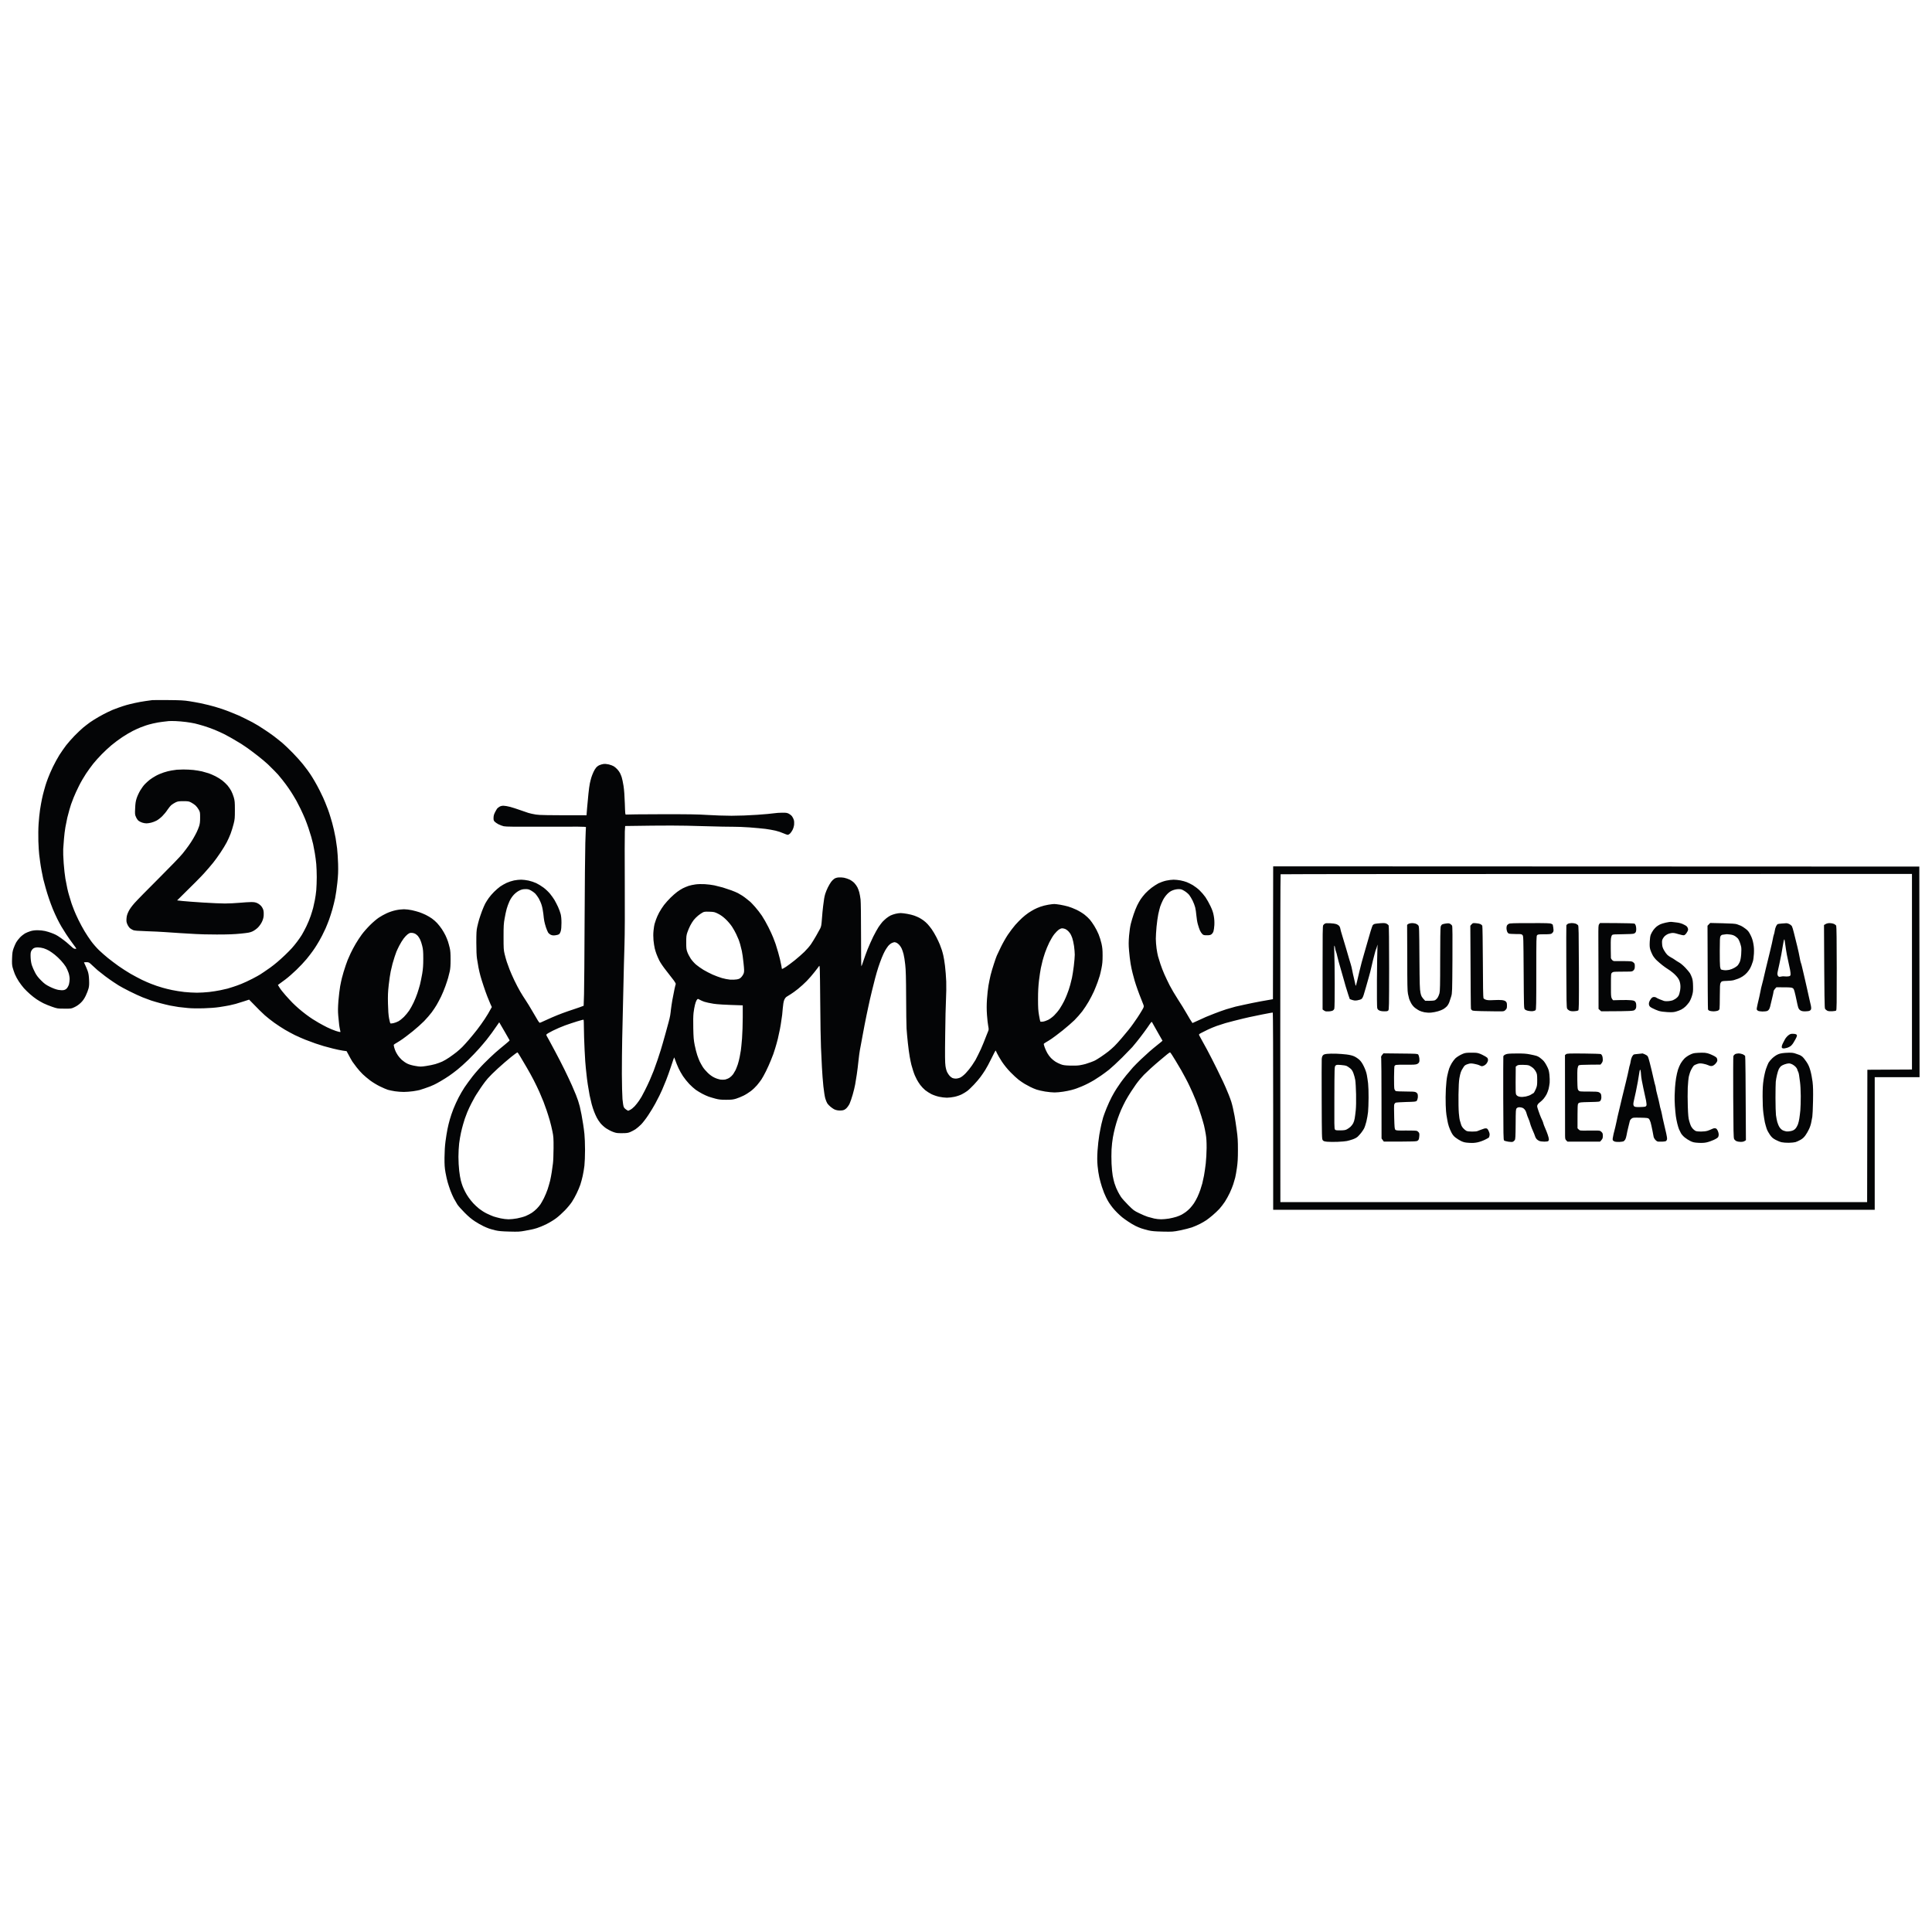 <svg version="1.2" xmlns="http://www.w3.org/2000/svg" viewBox="0 0 4050 4050" width="4050" height="4050">
	<title>02_LOGO_2E_COMPLET_POSITIU_300pp (1)</title>
	<style>
		.s0 { fill: #040506 } 
	</style>
	<path id="Path 0" fill-rule="evenodd" class="s0" d="m319.5 1467.6c-1.6 0.2-8.2 1.1-14.5 2-6.3 0.9-16.4 2.7-22.5 4.1-6.1 1.3-13.9 3.3-17.5 4.3-3.6 1-11 3.4-16.5 5.4-5.5 2-10.9 4-12 4.5-1.1 0.5-5.8 2.7-10.5 4.8-4.7 2.2-13.4 6.8-19.5 10.3-6.1 3.5-14.2 8.6-18 11.3-3.8 2.8-10.4 7.8-14.5 11.2-4.1 3.5-12.2 11.2-18 17.1-5.8 6-13.7 15-17.5 19.9-3.8 5-10 14-13.9 20-3.8 6.1-10 17.3-13.7 25-3.7 7.7-8.4 18.5-10.4 24-2.1 5.5-4.4 12.3-5.2 15-0.8 2.8-2.3 8.2-3.4 12-1.1 3.8-2.9 11.3-4 16.5-1.1 5.2-2.9 15.3-4 22.5-1.1 7.2-2.4 20.4-3 29.5-0.7 9.6-0.8 24.8-0.5 36.5 0.4 11 1.2 23.4 1.7 27.5 0.5 4.1 1.4 11.1 2 15.5 0.5 4.4 1.9 12.7 3 18.5 1 5.8 2.7 13.7 3.5 17.5 0.9 3.8 3.2 12.4 5.1 19 1.8 6.6 5 16.7 7 22.5 1.9 5.8 5.5 15.3 7.9 21.3 2.4 5.9 6.7 15.3 9.5 21 2.8 5.6 6.7 12.9 8.7 16.2 1.9 3.3 6.4 10.5 10 16 3.6 5.5 9.8 14.4 13.9 19.8 4 5.3 7.3 9.9 7.3 10.2 0 0.3-1.2 0.5-2.7 0.5-1.9 0-4.2-1.4-7.3-4.4-2.5-2.3-7.2-6.5-10.5-9.2-3.3-2.8-8.9-7-12.5-9.5-3.6-2.6-8.1-5.4-10-6.3-1.9-1-6.2-2.8-9.5-4-3.3-1.3-9.3-3.1-13.3-4-3.9-0.9-10.9-1.6-15.4-1.6-5.4 0-10.5 0.6-14.8 1.9-3.6 1.1-8.7 3.2-11.5 4.7-2.7 1.6-7.5 5.3-10.5 8.4-3 3.2-6.7 7.9-8.2 10.6-1.5 2.7-3.9 8.3-5.4 12.4-2.2 6.2-2.7 9.7-3.1 20.5-0.4 10.1-0.2 14.4 1.1 19.5 1 3.6 3.1 9.9 4.7 14 1.7 4.1 5.4 11.1 8.4 15.5 2.9 4.4 7.7 10.7 10.6 14 3 3.3 8.7 9 12.8 12.5 4 3.6 10.3 8.5 14 10.9 3.6 2.5 10 6.1 14.1 8.2 4.1 2.1 12.5 5.4 18.5 7.5 10.7 3.7 11.4 3.8 25.5 3.8 14.4 0.1 14.5 0.1 21.5-3.3 4.3-2 9.3-5.5 12.8-9 4.2-4 7.1-8.1 10.3-14.6 2.4-4.9 5.1-11.9 6-15.5 1.3-4.9 1.5-9.3 1.1-18-0.4-8.5-1.1-13.3-2.9-18.5-1.4-3.8-3.7-9.4-5.1-12.2-1.5-2.9-2.7-5.5-2.7-5.8 0-0.3 2.4-0.5 5.3-0.5 5 0.1 5.4 0.3 11.7 6.3 3.6 3.4 8.8 8.2 11.5 10.5 2.8 2.4 9.9 8 16 12.6 6.1 4.5 13.5 9.8 16.5 11.7 3 2 8.2 5.4 11.5 7.5 3.3 2.1 13.6 7.7 23 12.4 9.4 4.7 21.7 10.4 27.5 12.7 5.8 2.3 13.9 5.3 18 6.7 4.1 1.3 12.4 3.8 18.5 5.4 6.1 1.7 15.5 3.9 21 5.1 5.5 1.1 13.6 2.5 18 3.1 4.4 0.5 13.2 1.5 19.5 2.1 6.9 0.7 19.8 0.9 32 0.6 12.9-0.4 25.5-1.3 34-2.6 7.4-1.1 16.9-2.8 21-3.6 4.1-0.9 10-2.3 13-3.1 3-0.8 10.6-3.2 16.8-5.2l11.4-3.7c18.8 19.5 28.1 28.6 32.8 32.7 4.7 4.2 13.7 11.3 20 15.8 6.3 4.5 16.2 11 22 14.4 5.8 3.4 15.2 8.5 21 11.4 5.8 2.8 15.5 7.1 21.5 9.5 6 2.4 15.7 6 21.5 8 5.8 1.9 13.6 4.5 17.5 5.6 3.9 1.1 12.6 3.5 19.5 5.2 6.9 1.7 16.1 3.7 20.5 4.3l8 1.1c7.4 14 10.8 19.8 12.2 22 1.5 2.2 5.5 7.6 8.9 12 3.4 4.4 9.1 10.8 12.6 14.2 3.4 3.4 10.6 9.3 15.8 13.3 5.2 3.9 14.5 9.5 20.5 12.4 6 3 13.5 6.1 16.5 7.1 3 0.9 9.8 2.3 15 3.1 5.2 0.8 13.5 1.4 18.5 1.4 5 0 13.7-0.7 19.5-1.5 5.8-0.9 11.9-2 13.5-2.5 1.6-0.5 6.4-2 10.5-3.4 4.1-1.3 9.3-3.2 11.5-4.1 2.2-1 6-2.6 8.5-3.7 2.5-1.1 8.8-4.5 14-7.6 5.2-3 13.1-8 17.5-11 4.4-3 12.3-8.9 17.5-13.1 5.2-4.1 15.3-13.2 22.4-20.1 7.1-6.9 17.4-17.7 23-24 5.6-6.3 12.6-14.7 15.7-18.5 3-3.8 8-10.4 11-14.5 3-4.1 7.7-10.8 10.4-14.8l5-7.2c2.5 4.3 7.3 12.6 12.4 21.3 5 8.6 9.2 16.1 9.4 16.5 0.1 0.5-4.3 4.5-9.8 8.9-5.5 4.4-14.5 12-20 16.8-5.5 4.9-16.1 14.9-23.5 22.4-7.5 7.5-18.3 19.7-24.1 27.1-5.8 7.4-13.5 18-17.2 23.5-3.6 5.5-9.3 15.2-12.5 21.5-3.3 6.3-8.1 16.9-10.7 23.5-2.6 6.6-6 16.5-7.5 22-1.6 5.5-3.9 14.7-5 20.5-1.2 5.8-3 17.3-4.1 25.5-1.3 10-2 21.4-2.1 34-0.1 15.5 0.3 21.3 2.1 31.5 1.2 6.9 3.3 16.1 4.6 20.5 1.3 4.4 3.8 12.1 5.6 17 1.8 4.9 5.1 12.4 7.2 16.5 2.2 4.1 5.6 10 7.5 13 2 3 8.8 10.7 15.2 17.1 7.9 8 14.6 13.6 21.5 18.1 5.5 3.6 13.4 8.1 17.5 10 4.1 1.9 9.5 4.3 12 5.1 2.5 0.9 8.5 2.6 13.5 3.8 7 1.6 13.5 2.2 29.5 2.6 18.3 0.5 21.7 0.3 32-1.6 6.3-1.2 12.8-2.5 14.5-2.8 1.7-0.2 6.6-1.6 11-2.9 4.4-1.3 13.4-5 20-8.3 6.6-3.3 15.8-8.9 20.5-12.5 4.7-3.5 12.8-10.8 18.1-16.3 5.3-5.4 11.9-13.4 14.8-17.8 2.9-4.4 7.4-12.5 10-18 2.7-5.5 6.1-13.6 7.6-18 1.5-4.4 3.7-12.7 5-18.5 1.3-5.8 2.9-15.4 3.6-21.5 0.7-6.1 1.3-20.9 1.3-33 0-12.1-0.6-27.2-1.3-33.5-0.6-6.3-1.9-15.6-2.7-20.5-0.8-4.9-2.3-13.9-3.4-20-1.2-6.1-2.8-13.7-3.6-17-0.8-3.3-2.4-8.7-3.5-12-1.1-3.3-3.2-8.9-4.6-12.5-1.4-3.6-5.2-12.6-8.5-20-3.3-7.4-10.2-22.1-15.3-32.5-5.1-10.4-13.8-27.3-19.3-37.5-5.5-10.2-11.6-21.7-13.7-25.5-2.1-3.8-4.1-7.6-4.6-8.2-0.5-0.7-0.7-2-0.4-2.8 0.3-0.8 6.2-4.4 13.3-7.9 7-3.5 18.5-8.5 25.7-11.1 7.2-2.6 18.6-6.4 25.5-8.5 6.9-2.1 12.8-3.7 13.3-3.4 0.4 0.2 0.7 7.9 0.7 17.2 0 9.2 0.7 30.2 1.5 46.7 0.8 16.5 1.9 33.2 2.5 37 0.5 3.8 1.2 10.2 1.5 14 0.3 3.8 1.5 13.1 2.6 20.5 1.1 7.4 2.9 17.8 3.9 23 1.1 5.2 3 13.6 4.3 18.5 1.3 4.9 3.7 12.2 5.2 16 1.5 3.8 4 9.5 5.6 12.5 1.5 3 4.9 8.2 7.6 11.5 2.7 3.3 8 8.1 11.8 10.7 3.9 2.6 10.4 6 14.5 7.5 6.7 2.5 8.8 2.8 19 2.7 9.6 0 12.4-0.4 17-2.3 3-1.3 8-3.9 11-5.8 3-2 8.4-6.6 12-10.2 3.6-3.7 10.4-12.5 15.1-19.7 4.7-7.1 11.3-17.8 14.5-23.9 3.3-6.1 7.2-13.7 8.8-17 1.6-3.3 4.1-8.7 5.6-12 1.5-3.3 5.2-12.3 8.3-20 3-7.7 7.4-19.8 9.7-27 2.3-7.2 4.9-14.8 5.7-17l1.6-4c4.2 11.6 7.1 18.6 9.2 23 2 4.4 6.2 11.8 9.3 16.5 3.1 4.7 9 12 13.2 16.4 4.1 4.3 10.2 9.7 13.5 12.1 3.3 2.3 9.4 6 13.5 8.2 4.1 2.2 10.2 4.9 13.5 6.1 3.3 1.1 9.8 3.1 14.5 4.3 6.8 1.8 11.2 2.3 22 2.3 11.1 0 14.8-0.4 21-2.3 4.1-1.3 11.1-4.1 15.5-6.3 4.4-2.1 11.3-6.5 15.4-9.6 4.1-3.1 9.9-8.6 12.9-12.2 3-3.6 7.2-9 9.2-12 2.1-3 6.4-10.9 9.7-17.5 3.3-6.6 7.9-16.9 10.3-23 2.3-6.1 4.6-11.9 5.1-13 0.4-1.1 2.2-6.4 3.8-11.7 1.7-5.4 4.2-14.4 5.6-20 1.3-5.7 3.3-14.8 4.4-20.3 1.1-5.5 2.5-14.1 3.1-19 0.6-4.9 1.3-9.9 1.6-11 0.2-1.1 0.8-7.4 1.3-14 0.6-7.5 1.7-13.9 2.9-17 1.2-3.1 3.1-5.7 5-7 1.7-1.1 5.6-3.6 8.8-5.5 3.2-1.9 10.1-6.9 15.3-11.1 5.3-4.2 13.5-11.7 18.2-16.5 4.8-4.9 12.2-13.4 16.5-19 4.4-5.5 8.6-11.1 9.5-12.5 1.5-2.2 1.7 3.4 2.3 73.6 0.3 41.8 1 85.4 1.6 97 0.5 11.6 1.4 30.4 2 42 0.6 11.6 1.9 29.3 3 39.5 1.1 10.2 2.9 21.7 4 25.5 1.1 3.8 3.1 8.6 4.3 10.5 1.3 1.9 4.3 5.1 6.8 7.1 2.4 2 5.9 4.4 7.7 5.3 1.7 0.9 5.1 1.9 7.5 2.2 2.3 0.4 6.3 0.4 9 0 3.5-0.4 5.7-1.5 8.8-4.3 2.2-2.1 5.4-6.5 6.9-9.8 1.5-3.3 4.5-11.8 6.5-19 2.1-7.2 4.4-16.8 5.2-21.5 0.8-4.7 2.3-14.1 3.4-21 1-6.9 2.6-19.2 3.4-27.5 0.8-8.2 2.2-18.6 3-23 0.9-4.4 2.2-11.6 3-16 0.8-4.4 2.4-13.2 3.6-19.5 1.1-6.3 2.7-14.4 3.4-18 0.8-3.6 1.7-8.1 2-10 0.3-1.9 1.2-6.4 2-10 0.7-3.6 2.3-11 3.5-16.5 1.2-5.5 2.8-12.9 3.6-16.5 0.8-3.6 2.8-11.9 4.4-18.5 1.5-6.6 4.4-18.1 6.4-25.5 1.9-7.4 5.1-18.2 7-24 1.9-5.8 5.1-14.5 7.1-19.5 2-4.9 5-11.5 6.7-14.5 1.7-3 4.6-7.4 6.4-9.7 1.9-2.4 5.2-5.2 7.4-6.3 2.2-1.1 4.9-2 6-2 1.1 0 3.2 0.6 4.8 1.4 1.5 0.8 3.9 2.7 5.3 4.3 1.5 1.5 3.7 4.8 4.9 7.3 1.2 2.5 3.1 7.9 4.1 12 1.1 4.1 2.7 14 3.5 22 1.3 11.2 1.7 26.7 1.9 68.5 0.1 29.7 0.5 59.2 0.9 65.5 0.4 6.3 1.6 19.8 2.7 30 1.1 10.2 2.8 23.2 3.9 29 1 5.8 2.6 13.4 3.5 17 1 3.6 2.6 9.2 3.7 12.5 1 3.3 2.7 7.8 3.6 9.9 0.9 2.2 2.8 6.1 4.2 8.7 1.4 2.7 4.5 7.6 7 11 2.5 3.4 7.2 8.4 10.5 11.1 3.3 2.6 9.2 6.4 13 8.3 3.8 1.9 11 4.4 16 5.5 5 1.1 12.4 2 16.5 2 4.1 0 11.3-0.9 16-1.9 4.7-1 11.4-3.3 15-5.1 3.6-1.8 8.8-5 11.5-7 2.8-2 9-7.9 13.9-13.1 4.9-5.2 11.2-12.5 14-16.4 2.8-3.8 7.3-10.3 9.9-14.5 2.7-4.1 8.5-15 13-24.2 4.5-9.2 8.4-16.7 8.7-16.8 0.3 0 1.6 2.6 3 5.8 1.4 3.1 6 11 10.2 17.5 4.9 7.3 11.6 15.7 18.1 22.3 5.6 5.8 13.4 13 17.2 15.9 3.8 2.9 9.5 6.7 12.5 8.5 3 1.8 8.4 4.7 12 6.5 3.6 1.8 9.4 4.3 13 5.5 3.6 1.2 11.7 3.1 18 4.1 6.3 1 15.1 1.9 19.5 1.9 4.4 0 12.5-0.7 18-1.6 5.5-0.8 13.4-2.4 17.5-3.5 4.1-1.1 9.1-2.6 11-3.4 1.9-0.7 6.7-2.6 10.5-4.1 3.8-1.6 9.9-4.4 13.5-6.3 3.6-1.8 9.2-5 12.5-6.9 3.3-2 9.6-6.1 14-9.1 4.4-3 12.3-8.8 17.5-12.9 5.2-4.2 17.6-15.7 27.6-25.6 9.9-10 19.3-19.7 21-21.6 1.6-1.9 5.9-7.1 9.5-11.5 3.6-4.4 10.4-13.2 15-19.5 4.7-6.3 10-13.9 11.9-16.8 1.9-2.9 3.8-5.2 4.2-5.2 0.5 0 2 2.4 3.4 5.3 1.5 2.8 6.5 11.6 11 19.5 4.6 7.8 8.4 14.4 8.4 14.7 0 0.3-4.4 4-9.8 8.2-5.3 4.2-13.3 10.8-17.7 14.7-4.4 3.9-12.5 11.3-18 16.5-5.5 5.2-12.9 12.7-16.4 16.5-3.5 3.9-9.8 11.4-14.1 16.6-4.2 5.2-9.4 12-11.5 15-2.2 3-6.1 8.8-8.7 12.8-2.6 3.9-7.2 11.8-10.2 17.5-3 5.6-7.9 16.3-10.9 23.7-3 7.4-6.2 16.2-7.2 19.5-1 3.3-2.6 9.6-3.6 14-1 4.4-3 14.5-4.4 22.5-1.4 8-3 22.8-3.7 33-0.9 14.3-0.8 21.6 0.1 32 0.6 7.4 2.3 18.2 3.6 24 1.3 5.8 3.8 14.8 5.5 20 1.8 5.2 3.8 10.8 4.5 12.5 0.7 1.7 2.5 5.7 4 9 1.5 3.3 4.4 8.5 6.3 11.5 2 3 5.4 7.8 7.6 10.5 2.2 2.8 6.5 7.5 9.6 10.6 3 3 7.7 7.3 10.5 9.6 2.7 2.2 8.6 6.4 13 9.3 4.4 3 10.9 6.8 14.5 8.6 3.6 1.8 9.2 4.2 12.5 5.3 3.3 1.1 10.1 3 15 4.2 7.1 1.7 13.4 2.2 30 2.6 20.5 0.4 21.4 0.4 36.5-2.6 8.5-1.8 19.6-4.5 24.5-6.2 4.9-1.7 12.8-5.2 17.5-7.6 4.7-2.5 10.5-5.9 13-7.6 2.5-1.7 8.3-6.2 12.9-10.1 4.6-3.9 11.1-10 14.4-13.6 3.2-3.6 8.4-10.3 11.5-15 3-4.7 7.7-13 10.2-18.5 2.6-5.5 5.9-13.6 7.3-18 1.4-4.4 3.2-10.7 4.1-14 0.8-3.3 2.5-12.5 3.6-20.5 1.6-11.3 2.1-19.5 2.1-37.5 0-19.1-0.4-26.3-2.6-42-1.4-10.4-3.4-23.5-4.4-29-1-5.5-2.6-13.2-3.5-17-0.8-3.8-2.4-9.7-3.4-13-1.1-3.3-3.5-10.1-5.5-15-1.9-4.9-4.9-11.9-6.5-15.5-1.6-3.6-3.9-8.7-5.2-11.5-1.2-2.7-7.2-15.1-13.3-27.5-6.1-12.4-15.2-30.2-20.2-39.5-5.1-9.3-10.6-19.2-12.1-22-1.6-2.7-3.5-6.2-4.2-7.7-1.2-2.7-1.1-2.9 4-5.6 2.9-1.5 9.1-4.6 13.8-6.9 4.7-2.3 13-5.7 18.5-7.7 5.5-1.9 13.8-4.6 18.5-6 4.7-1.3 13-3.5 18.5-4.9 5.5-1.4 13.8-3.5 18.5-4.6 4.7-1.2 10.5-2.5 13-3 2.5-0.5 14.4-3 26.5-5.5 12.1-2.4 22.3-4.3 22.7-4 0.5 0.2 0.8 93.3 0.8 206.9v206.5h1261v-278h94l-0.5-441.5-1354.5-0.5-0.5 278.5c-10.8 1.9-19.2 3.3-25.5 4.5-6.3 1.1-14.4 2.7-18 3.5-3.6 0.7-11 2.3-16.5 3.5-5.5 1.1-13.8 3-18.5 4.1-4.7 1.2-13.4 3.7-19.5 5.6-6.1 1.9-17.3 6-25 9-7.7 3-15.6 6.2-17.5 7-1.9 0.9-6.7 3-10.5 4.8-3.8 1.8-9.4 4.3-12.4 5.6l-5.3 2.4c-2.6-3.5-7.1-11.1-11.8-19.3-4.6-8.1-13.1-21.9-18.9-30.7-5.7-8.8-13.4-21.8-17.1-29-3.6-7.2-8.7-17.7-11.2-23.5-2.6-5.8-6.2-15.2-8.1-21-1.9-5.8-4.2-13.2-5.1-16.5-0.9-3.3-2.3-10.8-3.1-16.7-0.8-6-1.5-15-1.5-20 0-5.1 0.7-16.5 1.5-25.3 0.8-8.8 2.5-20.5 3.6-26 1.2-5.5 3-12.7 4-16 1.1-3.3 3.6-9.4 5.7-13.5 2.2-4.5 5.9-9.6 9.2-13 3.9-3.9 7.2-6.2 11.5-7.8 3.7-1.4 8.3-2.4 12-2.4 5.3-0.1 6.8 0.4 12.5 3.8 3.5 2.1 8 5.9 10 8.4 1.9 2.5 5.2 7.9 7.2 12 2 4.1 4.4 10.4 5.3 14 0.9 3.6 2.1 11.2 2.5 17 0.5 5.8 1.8 14.1 3.1 18.5 1.2 4.4 3.2 10.3 4.4 13 1.3 2.8 3.5 6.1 5 7.5 2.3 2.2 3.6 2.5 9.5 2.5 5.4 0 7.5-0.4 9.7-2.1 1.5-1.1 3.4-3.8 4.1-6 0.7-2.1 1.6-8.2 1.9-13.4 0.3-6.7 0-12.3-1.2-19-1.2-7.1-3-12.3-6.9-20.5-2.8-6-7.6-14.5-10.6-18.9-3-4.3-8.7-10.9-12.5-14.5-3.8-3.6-10.2-8.4-14-10.7-3.8-2.2-9.5-5-12.5-6.2-3-1.2-9-2.9-13.3-3.7-4.2-0.8-10.7-1.5-14.5-1.5-3.7 0-10.8 0.9-15.7 2-4.9 1.1-12.2 3.7-16 5.6-3.8 2-10.3 6.2-14.4 9.3-4.1 3.1-10.1 8.5-13.4 12.1-3.2 3.6-7.5 9-9.5 12-2 3-5.3 8.9-7.3 13-2 4.1-5.3 12.2-7.2 18-2 5.8-4.7 14.8-6 20-1.5 5.8-3 15.8-3.8 25.5-1 13-1.1 18.9 0 31.5 0.7 8.5 2.1 20.7 3.2 27 1.1 6.3 2.9 15.1 4.1 19.5 1.1 4.4 3.1 11.6 4.3 16 1.3 4.4 4 12.7 6.1 18.5 2 5.8 5.5 14.8 7.6 20 2.2 5.2 4.5 11.1 5.1 13 0.9 3.2 0.7 4.1-3.4 11-2.4 4.1-6.6 10.9-9.4 15-2.8 4.1-6.9 10-9 13-2.1 3-6.3 8.7-9.4 12.5-3.1 3.8-9.8 11.9-15 18-5.2 6.1-11.9 13.5-15 16.5-3.1 3.1-8.8 8-12.6 11.1-3.8 3-11.1 8.2-16 11.5-4.9 3.2-10.3 6.6-12 7.4-1.7 0.9-5.7 2.5-9 3.7-3.3 1.2-8.3 2.8-11 3.7-2.7 0.8-8.4 2-12.5 2.7-4.4 0.7-12.9 0.9-20.5 0.6-10.4-0.3-14.2-0.9-19-2.8-3.3-1.2-8.3-3.7-11-5.4-2.7-1.7-6.9-5.1-9.3-7.6-2.4-2.4-5.9-7.1-7.7-10.4-1.9-3.3-4.3-8.7-5.5-12-1.1-3.3-2-6.4-2-7-0.1-0.6 2.1-2.2 4.7-3.7 2.6-1.4 8-4.8 12-7.5 3.9-2.6 14.2-10.4 22.9-17.3 8.6-6.9 19.8-16.6 24.8-21.5 5-5 12.3-13.3 16.3-18.5 3.9-5.2 10-14.4 13.5-20.5 3.5-6.1 8.5-15.7 11.1-21.5 2.5-5.8 5.9-14.3 7.6-19 1.6-4.7 3.6-10.7 4.5-13.5 0.8-2.7 2.5-9.9 3.7-16 1.7-8.4 2.3-14.5 2.3-26 0-12.2-0.4-17-2.3-25.5-1.3-5.8-4-14.5-6.1-19.5-2-4.9-6-12.8-9-17.5-2.9-4.7-7.1-10.7-9.4-13.3-2.2-2.7-7.3-7.4-11.1-10.4-3.8-3-11.5-7.7-17-10.3-5.5-2.6-13.4-5.7-17.5-6.8-4.1-1.2-11.6-2.8-16.5-3.7-4.9-0.8-10.6-1.5-12.5-1.5-1.9 0-7.6 0.7-12.5 1.5-4.9 0.8-12.4 2.7-16.5 4.2-4.1 1.4-10 4-13 5.6-3 1.6-8.4 4.8-12 7.2-3.6 2.4-9.6 7.2-13.4 10.7-3.8 3.5-10.3 10.1-14.4 14.8-4.1 4.7-11 13.9-15.5 20.5-4.4 6.6-11 18.3-14.7 26-3.7 7.7-7.5 15.6-8.3 17.5-0.9 1.9-3.6 9.6-6 17-2.5 7.4-5.7 18.2-7.1 24-1.4 5.8-3.4 15.7-4.5 22-1.1 6.3-2.5 19.2-3.1 28.5-0.8 12.3-0.8 21.5 0 33 0.6 8.8 1.8 19.3 2.6 23.3 1.2 6.2 1.2 7.6 0 10.5-0.8 1.7-2.5 5.9-3.7 9.2-1.2 3.3-4 10.3-6.1 15.5-2.2 5.2-4.6 11.1-5.5 13-0.9 1.9-3.5 7.3-5.8 12-2.4 4.7-4.9 9.6-5.6 11-0.8 1.4-4.1 6.5-7.4 11.5-3.3 4.9-9.2 12.2-13 16.1-4.3 4.5-8.8 8-11.7 9.3-2.7 1.2-6.8 2.1-9.3 2.1-2.5 0-5.7-0.6-7.2-1.4-1.6-0.8-4-2.7-5.5-4.3-1.4-1.5-3.7-4.8-5-7.3-1.5-2.7-3-8.1-3.8-13.5-1-7.1-1.2-21-0.6-65 0.3-30.8 1.1-64.6 1.7-75 0.6-10.5 0.8-27 0.5-37-0.4-9.9-1.6-24.7-2.6-33-1-8.2-2.6-17.9-3.5-21.5-0.8-3.6-2.2-8.7-3.1-11.5-0.9-2.7-2.8-7.9-4.2-11.5-1.4-3.6-4.8-10.8-7.5-16-2.7-5.2-6.9-12.4-9.5-16-2.5-3.6-6.5-8.5-8.7-10.9-2.2-2.4-6-5.8-8.5-7.6-2.5-1.8-6.5-4.4-9-5.7-2.5-1.3-7.2-3.3-10.5-4.5-3.3-1.2-10-2.9-15-3.7-5-0.9-11-1.6-13.5-1.6-2.5 0-7.3 0.7-10.7 1.5-3.5 0.8-8.2 2.5-10.5 3.6-2.4 1.2-6.3 3.8-8.8 5.8-2.4 2-6 5.3-8 7.4-1.9 2.1-5.6 7.1-8.3 11-2.6 4-7.6 13-11.2 20.2-3.5 7.2-8.8 19.1-11.8 26.5-2.9 7.4-6.8 18.2-8.7 24-1.8 5.8-3.7 11-4.2 11.5-0.5 0.6-0.8-27.8-0.8-65 0-38.4-0.4-69.8-1-75-0.6-4.9-1.8-11.7-2.7-15-0.9-3.3-2.6-8-3.9-10.5-1.2-2.5-4.2-6.6-6.5-9.1-2.4-2.5-7-5.7-10.1-7.2-3.2-1.5-8.4-3.2-11.5-3.8-3.2-0.6-8.3-0.9-11.3-0.6-3.4 0.2-6.9 1.3-9 2.7-1.9 1.2-5 4.2-6.7 6.6-1.8 2.4-4.9 7.7-6.9 11.7-1.9 3.9-4.4 9.9-5.4 13.2-1 3.3-2.1 8-2.4 10.5-0.3 2.5-1.2 9.5-2.1 15.5-0.8 6.1-1.9 18-2.5 26.5-1 13.3-1.5 16.2-3.7 20.5-1.4 2.8-5.3 9.7-8.6 15.5-3.3 5.8-8.2 13.7-10.8 17.5-2.6 3.8-8.7 10.9-13.6 15.7-4.8 4.7-14 12.7-20.3 17.8-6.3 5-14.5 11.1-18.2 13.6-3.8 2.4-7.3 4.4-7.8 4.4-0.5 0-1-0.1-1-0.2 0-0.2-0.5-3-1-6.3-0.6-3.3-2-9.8-3.1-14.5-1.2-4.7-2.8-10.7-3.6-13.5-0.8-2.7-2.4-7.9-3.5-11.5-1-3.6-2.5-8.1-3.3-10-0.8-1.9-2.6-6.7-4-10.5-1.5-3.8-5.8-13.3-9.7-21-3.8-7.7-10-18.5-13.6-23.9-3.7-5.5-10.1-13.8-14.3-18.5-4.2-4.7-8.7-9.5-10-10.6-1.4-1.1-4.7-3.8-7.4-6-2.8-2.3-7-5.4-9.5-7-2.5-1.5-6.5-3.9-9-5.3-2.5-1.3-8.8-4-14-5.9-5.2-1.9-13.3-4.6-18-6-4.7-1.3-12.5-3.3-17.5-4.4-5-1-14-2.2-20-2.5-6.4-0.4-14.5-0.2-19.5 0.5-4.7 0.6-11.2 2-14.5 3.1-3.3 1.1-8.7 3.4-12 5-3.3 1.7-8.7 5.1-12 7.6-3.3 2.4-9.5 7.9-13.9 12.2-4.3 4.2-10.4 11.1-13.6 15.2-3.1 4.1-7.8 11.3-10.3 16-2.5 4.7-5.4 11.2-6.5 14.5-1.1 3.3-2.4 7.6-3.1 9.5-0.6 1.9-1.5 8-2.1 13.5-0.7 6.7-0.7 13.4-0.1 20.5 0.6 5.8 1.7 13.4 2.6 17 0.9 3.6 2.5 9 3.7 12 1.1 3 3.7 9.1 5.9 13.5 2.4 4.8 8.4 13.6 15.1 22 6.1 7.7 13.1 16.7 15.5 20 2.7 3.7 4.2 6.6 3.8 7.5-0.4 0.8-1.5 5.6-2.6 10.5-1.1 4.9-3.1 15.1-4.4 22.5-1.3 7.4-2.6 16.4-3 20-0.3 3.6-1.1 9.2-1.6 12.5-0.5 3.3-2.1 9.8-3.4 14.5-1.3 4.7-4 14.6-6 22-2.1 7.4-4.8 17.3-6.2 22-1.4 4.7-3.3 11.2-4.3 14.5-1 3.3-3.9 12.3-6.5 20-2.6 7.7-6.3 18.1-8.2 23-1.9 4.9-5.6 13.7-8.1 19.5-2.5 5.8-7.1 15.4-10.2 21.5-3.2 6.1-6.3 12.1-7.1 13.5-0.8 1.4-3.2 5.2-5.4 8.5-2.2 3.3-6.3 8.4-9.1 11.5-2.8 3-7 6.4-9.4 7.5l-4.2 2c-5.7-3.1-8-5.5-9-7.5-1.1-2.2-2.1-8.5-2.9-17-0.6-7.4-1.2-31.1-1.3-52.5 0-21.4 0.3-54.5 0.7-73.5 0.5-19 1.5-63.7 2.3-99.5 0.7-35.7 1.9-80.1 2.5-98.5 0.7-20.9 0.9-69.6 0.6-129.5-0.3-52.8-0.2-101.2 0.1-107.5l0.7-11.5c91-1.4 114.5-1.2 160 0.2 31.9 0.9 62.7 1.6 68.5 1.4 5.8-0.1 20.2 0.5 32 1.3 11.8 0.9 26.9 2.3 33.5 3.1 6.6 0.9 16 2.5 21 3.7 5 1.1 12.4 3.6 16.5 5.5 4.1 1.8 8.3 3.3 9.3 3.3 0.9 0 2.9-1.1 4.5-2.4 1.5-1.3 4-4.8 5.5-7.7 1.7-3.3 3-7.8 3.4-11.4 0.3-3.7 0.1-7.5-0.7-10-0.7-2.2-2.3-5.5-3.6-7.2-1.3-1.8-4.3-4.3-6.6-5.5-3.7-1.9-5.8-2.3-14.3-2.2-5.5 0-13.2 0.6-17 1.2-3.8 0.7-19.7 2.1-35.3 3.2-17 1.2-38.3 2-53.7 2-14 0-36.9-0.8-50.8-1.7-20.4-1.3-38.9-1.6-97.2-1.5-39.6 0.1-72.7 0.4-73.5 0.7-1.3 0.4-1.6-2.8-2.2-23.3-0.5-15.4-1.4-28.3-2.7-36.7-1.1-7.2-2.9-15.5-3.9-18.5-1.1-3-2.6-7-3.6-8.7-0.9-1.8-3.3-5.2-5.3-7.4-2.1-2.3-5.5-5.3-7.5-6.5-2.1-1.3-6.8-3.1-10.5-4-4.4-1-8.4-1.3-11.3-0.9-2.5 0.4-6.3 1.4-8.4 2.4-2.2 0.9-5.3 3.2-6.9 5.1-1.7 1.9-4.3 6.2-5.7 9.5-1.5 3.3-3.5 8.3-4.3 11-0.9 2.8-2.3 8.4-3.2 12.5-0.9 4.1-2.2 14-3 22-0.9 8-2.1 21.4-2.8 29.8l-1.2 15.2c-85.8 0-98.1-0.3-106-1.5-5.5-0.9-12.7-2.4-16-3.5-3.3-1-11.2-3.7-17.5-6-6.3-2.3-15.5-5.2-20.5-6.6-5-1.3-11.2-2.4-14-2.4-3.3 0-6.2 0.7-8.5 2.1-1.9 1.2-4.1 2.9-4.8 3.8-0.7 0.9-2.7 4.3-4.4 7.6-2.3 4.5-3.1 7.4-3.2 11.7-0.1 4.7 0.3 6 2.4 8.2 1.4 1.5 5 3.9 8 5.5 3 1.6 8 3.4 11 4.1 4.3 1 23.6 1.2 89 0.9 66.4-0.3 83.4-0.1 83.3 0.9-0.2 0.6-0.7 15.5-1.3 33-0.5 17.4-1.2 90.4-1.5 162.2-0.3 71.8-0.8 141.5-1.2 154.9l-0.8 24.4c-4.7 1.9-12.3 4.6-20 7.1-7.7 2.5-18.7 6.3-24.5 8.5-5.8 2.1-15.9 6.2-22.5 9.1-6.6 2.9-14.7 6.6-18 8.1-3.3 1.6-6.5 2.9-7 2.9-0.5 0-2.2-1.9-3.7-4.3-1.4-2.3-6.6-11.2-11.6-19.7-4.9-8.5-11.4-19.1-14.4-23.5-3-4.4-8.1-12.5-11.3-18-3.2-5.5-8.8-16.1-12.3-23.5-3.5-7.4-8-17.5-9.9-22.5-1.9-4.9-4.6-12.3-5.9-16.2-1.3-4-3.4-11.5-4.6-16.5-2-8.4-2.2-11.8-2.2-35.8 0-23.1 0.3-28.1 2.3-39 1.2-6.9 3.1-15.9 4.3-20 1.1-4.1 3.7-11.1 5.7-15.5 2.4-5.2 5.6-10 9.1-13.8 3.4-3.6 7.8-7 11.5-8.8 4.6-2.3 7.5-3 12.5-3.1 5.4-0.1 7.4 0.3 12 2.8 3 1.6 7 4.5 9 6.5 1.9 2 5.2 6.5 7.3 10 2 3.5 4.9 10 6.2 14.4 1.4 4.4 2.9 12.5 3.5 18 0.5 5.5 1.4 12.5 2 15.5 0.6 3 2.1 8.9 3.5 13 1.4 4.1 3.4 9 4.5 10.8 1.1 1.7 3.7 3.9 5.8 4.8 2.7 1.2 5.2 1.5 9.2 1 3-0.3 6.5-1.3 7.8-2.1 1.3-0.9 2.8-3.6 3.7-6.7 1-3.4 1.5-9.5 1.5-17.3 0-7.8-0.6-14.3-1.7-18.5-0.9-3.6-3.4-10.3-5.5-15-2.2-4.7-5.6-11.2-7.5-14.5-2-3.3-6.1-9.1-9.2-12.9-3.1-3.8-9.2-9.6-13.6-12.9-4.4-3.3-11.4-7.6-15.5-9.5-4.1-1.9-11.3-4.3-16-5.3-4.7-1-11.7-1.9-15.5-1.9-3.8 0-10.6 0.7-15 1.6-4.4 0.9-11.4 3.2-15.5 5.1-4.1 1.9-10.2 5.4-13.5 7.7-3.3 2.4-9.1 7.4-12.9 11.2-3.8 3.8-8.8 9.6-11.1 12.9-2.4 3.3-5.6 8.5-7.3 11.5-1.6 3-4.6 10-6.7 15.5-2 5.5-4.8 13.4-6 17.5-1.2 4.1-3.1 11.3-4.1 16-1.6 7-1.9 12.8-1.9 33 0 15.7 0.5 27.7 1.4 33.5 0.7 5 2.2 13.5 3.2 19 1.1 5.5 2.9 13.4 4.1 17.5 1.1 4.1 4 13.4 6.4 20.5 2.3 7.2 5.9 17.1 7.8 22 1.9 4.9 4.8 12 6.5 15.8l3.1 6.7c-5.6 10.5-10.6 18.7-14.8 25-4.1 6.3-11.4 16.4-16.1 22.5-4.7 6.1-12.5 15.5-17.2 21-4.7 5.5-11 12.4-14 15.4-3 3-8.3 7.7-11.9 10.6-3.6 2.8-10.3 7.8-15 11-4.7 3.2-11.4 7.2-15 8.8-3.6 1.6-10.1 4-14.5 5.3-4.4 1.3-13.2 3.1-19.5 4-10.8 1.6-12.2 1.6-22-0.1-6.8-1.1-12.8-2.8-17-4.8-3.6-1.7-8.9-5.4-11.9-8.1-2.9-2.8-6.5-6.9-7.9-9.1-1.5-2.2-3.4-5.6-4.4-7.5-1-1.9-2.5-5.9-3.3-8.7-0.8-2.9-1.3-5.7-1-6.3 0.3-0.6 3.1-2.4 6.3-4.2 3.1-1.8 8.8-5.4 12.7-8.2 3.9-2.7 13.3-10 21-16.1 7.7-6.2 18.3-15.7 23.6-21.1 5.3-5.5 12.4-13.7 15.9-18.4 3.4-4.7 8.1-11.6 10.3-15.5 2.3-3.8 6.4-11.7 9.3-17.5 2.8-5.8 6.9-15.7 9.1-22 2.2-6.3 4.8-14 5.6-17 0.9-3 2.4-9.1 3.4-13.5 1.3-5.9 1.8-12.4 1.8-25 0-12.9-0.4-18.8-1.8-24.5-1-4.1-2.6-10.2-3.7-13.5-1.1-3.3-3.4-8.9-5.1-12.5-1.7-3.6-5.2-9.6-7.7-13.4-2.6-3.9-6.9-9.4-9.7-12.4-2.7-3-7.7-7.4-11-9.7-3.3-2.4-9.1-5.8-13-7.7-3.9-1.9-9.9-4.4-13.5-5.6-3.6-1.2-10.5-3.1-15.5-4.2-5-1.1-12.5-2-16.7-2-4.3 0-12.2 0.9-17.5 2.1-5.7 1.2-13.6 3.9-18.8 6.3-5 2.3-12.4 6.4-16.5 9.2-4.1 2.7-12.3 9.6-18.1 15.4-5.9 5.8-13.8 14.8-17.6 20-3.8 5.2-9.6 14-12.8 19.5-3.3 5.5-8 14.5-10.6 20-2.6 5.5-5.4 11.8-6.2 14-0.8 2.2-2.6 7.2-4 11-1.4 3.9-3.4 10.2-4.5 14-1.1 3.9-2.7 9.7-3.6 13-0.8 3.3-2.5 10.9-3.6 17-1.1 6.1-2.7 19.6-3.6 30-1.1 15-1.2 21.7-0.4 31.5 0.6 6.9 1.5 15.9 2 20 0.6 4.1 1.5 9 2 10.8 0.6 1.7 0.7 3.4 0.3 3.6-0.5 0.2-4.6-0.8-9.3-2.3-4.7-1.5-13-5-18.5-7.7-5.5-2.8-13.4-7-17.5-9.4-4.1-2.4-10-5.9-13-7.9-3-1.9-9.1-6.2-13.5-9.5-4.4-3.3-11.4-8.9-15.5-12.5-4.1-3.6-10-9-13-12.1-3-3-9.5-10.1-14.5-15.7-5-5.6-10.6-12.7-12.5-15.9l-3.5-5.7c4.5-3.3 10.4-7.6 15.9-11.7 5.5-4.1 15.8-13.1 22.9-20 7.2-6.9 16.7-17 21.2-22.5 4.5-5.5 10.4-13.1 13.1-17 2.8-3.8 6.5-9.5 8.3-12.5 1.9-3 4.3-7.1 5.4-9 1.1-1.9 3.6-6.6 5.7-10.5 2-3.8 5.4-10.8 7.5-15.5 2-4.7 5.3-12.8 7.2-18 1.9-5.2 5-14.9 6.9-21.5 1.9-6.6 4.5-17.4 5.9-24 1.4-6.6 3.4-21 4.6-32 1.7-16.2 2-23.7 1.6-39.5-0.3-10.7-1.3-25.3-2.1-32.5-0.9-7.1-2.3-16.8-3.1-21.5-0.9-4.7-2.5-12.5-3.6-17.5-1.1-4.9-2.7-11.5-3.6-14.5-0.9-3-2.7-9.1-4-13.5-1.3-4.4-3.5-11.1-5-15-1.4-3.8-3.9-10.1-5.5-14-1.6-3.8-3.7-8.6-4.5-10.5-0.9-1.9-4-8.4-7-14.5-3-6-8-15.3-11.1-20.5-3-5.2-7.1-11.7-9-14.5-2-2.7-4.5-6.3-5.6-8-1.2-1.6-5.5-7.2-9.6-12.5-4.1-5.2-13.5-15.7-21-23.4-7.4-7.6-17.3-17.1-22-21.1-4.7-3.9-13-10.6-18.5-14.7-5.5-4.1-13.8-9.9-18.5-12.9-4.7-3-10.7-6.9-13.5-8.7-2.7-1.7-8.4-4.9-12.5-7.2-4.1-2.2-11.3-5.9-16-8.1-4.7-2.3-10.3-4.9-12.5-6-2.2-1-8.9-3.8-15-6.2-6-2.5-15-5.8-20-7.5-4.9-1.6-11.7-3.8-15-4.7-3.3-0.9-9.4-2.6-13.5-3.6-4.1-1.1-11.8-2.8-17-3.9-5.2-1.1-15.6-2.9-23-4.1-11.2-1.8-18.7-2.2-44-2.4-16.8-0.2-31.9-0.1-33.5 0.1zm34.5 44c1.9-0.2 8.2-0.2 14 0 5.8 0.2 15.7 1.1 22 1.9 6.3 0.8 14.6 2.2 18.5 3.1 3.9 0.9 12.2 3.2 18.5 5.1 6.3 1.9 16.3 5.5 22.3 7.9 5.9 2.4 14.9 6.5 20 9 5 2.6 14.2 7.6 20.2 11.1 6.1 3.5 13.3 7.9 16.1 9.6 2.7 1.8 8.8 5.9 13.5 9.1 4.6 3.3 14.5 10.7 21.9 16.5 7.4 5.8 16.8 13.7 20.9 17.6 4 3.8 10.1 9.9 13.5 13.4 3.3 3.5 6.8 7.1 7.6 8 0.8 0.9 4.9 5.9 9.1 11.1 4.2 5.2 10 13.1 13 17.5 3 4.4 7.3 10.9 9.4 14.5 2.2 3.6 5.3 8.8 6.8 11.5 1.5 2.8 5.4 10.4 8.7 17 3.2 6.6 7.5 16.1 9.5 21 2 5 5.3 13.7 7.2 19.5 1.9 5.8 4.5 14.1 5.8 18.5 1.2 4.4 3 11.2 3.9 15 0.8 3.9 2.5 12.4 3.6 19 1.1 6.6 2.5 17 3 23 0.5 6.1 1 18.2 1 27 0 8.8-0.5 21.2-1 27.5-0.6 6.3-1.9 15.8-3 21-1 5.2-2.6 12.4-3.5 16-0.9 3.6-3.3 11.2-5.2 17-1.9 5.8-6 15.7-9.1 22-3.1 6.3-7.4 14.4-9.6 18-2.2 3.6-6.6 9.9-9.7 14-3.1 4.1-8 10.2-11 13.5-3 3.3-9.4 9.9-14.4 14.6-5 4.8-12.4 11.5-16.5 14.9-4.1 3.5-10.6 8.6-14.5 11.4-3.9 2.8-9.7 6.9-13 9-3.3 2.1-7.1 4.6-8.5 5.6-1.4 1-8.6 4.9-16 8.8-7.4 3.8-17.8 8.7-23 10.7-5.2 2.1-12.6 4.8-16.5 6-3.9 1.3-9.5 3-12.5 3.9-3 0.8-10 2.4-15.5 3.5-5.5 1.2-15.9 2.7-23 3.6-7.1 0.8-18.7 1.5-25.7 1.5-7.1 0-19-0.7-26.5-1.5-7.6-0.9-19-2.6-25.3-4-6.3-1.3-15.3-3.5-20-4.9-4.7-1.3-10.3-3.1-12.5-3.9-2.2-0.8-7.6-2.8-12-4.4-4.4-1.7-12.9-5.4-19-8.3-6-3-16.9-8.7-24-12.8-7.1-4.2-18.4-11.4-25-16.1-6.6-4.7-16.5-12.2-22-16.6-5.4-4.4-13.9-11.8-18.8-16.5-4.9-4.7-12.4-13.2-16.6-19-4.2-5.7-10.5-15.2-13.9-21-3.5-5.8-9.2-16.3-12.7-23.5-3.5-7.1-7.5-16.1-9-20-1.4-3.8-3.2-8.6-4-10.5-0.8-1.9-2.3-6.4-3.3-10-1.1-3.6-2.7-8.7-3.5-11.5-0.9-2.7-2.5-9-3.6-14-1.1-4.9-2.9-14.2-4-20.5-1.1-6.3-2.8-20.9-3.6-32.5-0.9-11.5-1.3-24.8-1-29.5 0.3-4.7 1-14.3 1.6-21.5 0.5-7.1 1.9-18.2 3-24.5 1.1-6.3 2.9-15.3 4-20 1.2-4.7 3.2-12.1 4.4-16.5 1.3-4.4 2.9-9.6 3.5-11.5 0.7-1.9 3.1-8.2 5.3-14 2.3-5.8 7.3-16.8 11.2-24.5 3.8-7.7 10.5-19.2 14.7-25.5 4.2-6.3 11.1-15.8 15.2-21 4.2-5.2 12.2-14.2 17.9-19.9 5.6-5.7 14.7-14.2 20.2-18.8 5.5-4.6 15.6-12.2 22.5-16.8 6.9-4.6 17-10.6 22.5-13.3 5.5-2.8 12.9-6.1 16.5-7.5 3.6-1.3 8.5-3.2 11-4 2.5-0.9 9.2-2.8 15-4.1 5.8-1.4 14.8-3 20-3.5 5.2-0.6 11.1-1.3 13-1.5zm2330.5 321.1c0.5-0.4 298.4-0.7 1323.5-0.7v410l-93.5 0.5-0.5 277.5h-1230l-0.2-343.3c-0.1-188.9 0.2-343.7 0.7-344zm-1212 80.4c3.5-2 5.2-2.2 14.5-1.9 9.9 0.3 10.9 0.6 18.5 4.3 5.4 2.8 10.4 6.3 15.8 11.5 4.4 4.1 10.3 11.1 13.2 15.5 2.9 4.4 6.8 11.4 8.7 15.5 1.9 4.1 4.2 9.3 5.1 11.5 0.9 2.2 2.3 6.7 3.3 10 0.9 3.3 2.5 9.6 3.5 14 1 4.4 2.6 15.7 3.5 25 1.5 13.8 1.6 17.8 0.6 21.3-0.7 2.3-2.9 6-4.9 8.2-3.2 3.4-4.8 4.2-9.8 5.1-3.4 0.6-9.5 0.8-14 0.5-4.4-0.4-12-1.8-17-3.3-5-1.4-13.7-4.7-19.5-7.2-5.8-2.6-14.5-7.1-19.5-10.1-5-3-11.9-8-15.5-11-3.6-3.1-8.6-8.7-11.1-12.5-2.5-3.9-5.7-9.9-7-13.5-2.1-5.7-2.4-8.2-2.4-20.5 0-12.1 0.3-14.9 2.4-21 1.3-3.8 3.9-10.2 5.9-14 1.9-3.8 5.3-9.2 7.5-12 2.2-2.7 6.3-6.9 9.1-9.1 2.8-2.3 6.9-5.1 9.1-6.3zm747 35.7c2.2-1.5 5.3-2.8 7-2.8 1.7 0 4.6 0.6 6.5 1.4 1.9 0.8 4.9 2.9 6.6 4.8 1.7 1.8 3.7 4.4 4.5 5.8 0.9 1.4 2.5 5.2 3.7 8.5 1.2 3.3 2.8 10.8 3.7 16.8 0.8 5.9 1.5 14 1.5 18 0 3.9-0.9 14.6-2 23.7-1.1 9.1-2.9 20.3-3.9 25-1.1 4.7-2.7 11.2-3.6 14.5-0.9 3.3-2.3 8-3.2 10.5-0.8 2.5-2.5 7-3.7 10-1.1 3-3.8 9.1-5.9 13.5-2.2 4.4-6.3 11.6-9.2 16-2.9 4.4-8.2 10.7-11.7 14.1-3.4 3.4-9 7.5-12.3 9.2-3.3 1.6-8.2 3.4-11 3.8-2.7 0.4-5.3 0.3-5.7-0.2-0.3-0.5-1.6-6.3-2.7-12.9-1.7-9.7-2.1-16.3-2.1-34 0-15.8 0.6-26.8 2-39 1.1-9.3 2.9-21 3.9-26 1.1-4.9 2.7-11.9 3.6-15.5 0.9-3.6 3.3-11.2 5.2-17 2-5.8 6-15.4 9-21.5 3-6 7.7-13.9 10.6-17.4 2.9-3.6 7-7.7 9.2-9.3zm-1360 6.9c1.1-0.2 3.6-0.2 5.5 0 1.9 0.3 4.6 1.2 6 2.1 1.4 0.9 3.6 2.7 4.9 4.1 1.2 1.5 3.4 4.7 4.7 7.4 1.3 2.6 3.4 8.6 4.5 13.5 1.8 7.2 2.2 11.8 2.2 26.7 0 14-0.5 21-2.2 31.5-1.3 7.4-3.4 17.8-4.7 23-1.4 5.2-3.9 13.6-5.6 18.5-1.6 4.9-5.1 13.5-7.7 19-2.6 5.5-6.8 13.2-9.4 17-2.6 3.8-7.5 9.8-11 13.3-3.4 3.4-8.7 7.6-11.7 9.2-3 1.6-7.7 3.3-10.5 3.9-2.7 0.5-5.5 0.7-6 0.5-0.5-0.2-1.9-5-2.9-10.6-1.3-7.1-2-16.7-2.3-30.8-0.4-16.4-0.1-24.3 1.6-39.5 1.2-10.4 3-23 4.1-28 1-4.9 2.8-12.4 3.9-16.5 1.1-4.1 3.1-10.7 4.4-14.5 1.4-3.8 3-8.6 3.7-10.5 0.7-1.9 3.4-7.5 5.9-12.5 2.5-4.9 6.7-11.7 9.2-15 2.5-3.3 6.1-7.2 8-8.6 1.9-1.5 4.3-2.9 5.4-3.2zm-789.3 32.3c2.4-1.4 5-2 9.3-2 3.3 0 8.7 0.9 12 1.9 3.3 1 8.5 3.3 11.5 5.1 3 1.8 8.4 5.5 11.9 8.4 3.6 2.8 9.4 8.3 13 12.3 3.6 3.9 8.2 9.8 10.1 12.9 1.9 3.2 4.5 9 5.8 12.9 1.3 4 2.2 9.5 2.2 12.8 0 3.1-0.7 8.1-1.4 11-0.8 2.8-2.8 6.6-4.3 8.3-1.8 2.1-4.2 3.4-6.8 3.9-2.4 0.5-6.9 0.3-11-0.4-4.6-0.8-10.6-3-17.5-6.3-9-4.5-11.7-6.4-19-13.7-6.3-6.3-9.6-10.7-12.6-16.6-2.3-4.4-5.2-10.9-6.4-14.5-1.5-4.4-2.4-9.8-2.8-16.5-0.3-7.8-0.1-10.8 1.2-13.7 0.9-2.1 3.1-4.7 4.8-5.8zm1390.1 108.7c0.9-1.5 2.2-2.7 2.7-2.7 0.6 0 2.5 0.9 4.3 2 1.7 1 5.9 2.9 9.2 4 3.3 1.1 11.8 3 19 4.1 8.7 1.3 21.1 2.2 61.5 3.4v25c0 13.8-0.7 33.8-1.5 44.5-0.9 10.7-2 22-2.5 25-0.5 3-1.6 9.1-2.4 13.5-0.8 4.4-2.6 11.5-4 15.8-1.4 4.2-3.6 9.6-4.7 12-1.2 2.3-3.5 6.1-5 8.5-1.6 2.3-4.9 5.5-7.4 7.2-2.5 1.7-6.6 3.4-9.2 4-2.8 0.5-7.1 0.6-10.3 0.1-3-0.5-8.7-2.3-12.5-4.2-4.5-2.1-9.4-5.6-13.8-9.9-3.8-3.6-8.6-9.2-10.6-12.5-2.1-3.3-4.9-8.5-6.4-11.5-1.4-3-3.7-9.1-5.2-13.5-1.5-4.4-3.8-13.6-5.2-20.5-2.1-10.4-2.6-16.3-3-35.5-0.4-14.4-0.1-26.6 0.6-32.5 0.6-5.2 1.9-12.7 2.9-16.5 0.9-3.9 2.5-8.3 3.5-9.8zm-389.3 119.4c6.9-5.5 13-10 13.5-10 0.6-0.1 3.3 3.9 6.1 8.7 2.8 4.8 8.8 15 13.4 22.7 4.5 7.7 11.3 19.8 14.9 27 3.7 7.2 9 18.2 11.8 24.5 2.8 6.3 6.7 15.6 8.6 20.5 1.9 4.9 4.8 13.1 6.5 18 1.7 4.9 4.7 14.4 6.6 21 1.9 6.6 4.5 17.2 5.7 23.5 2.1 10.2 2.4 14.1 2.3 35-0.1 12.9-0.6 27.3-1.3 32-0.6 4.7-1.7 12.8-2.5 18-0.8 5.2-2.3 13.3-3.4 18-1.2 4.7-3.5 12.8-5.2 18-1.8 5.2-5.2 13.6-7.7 18.5-2.5 4.9-5.8 10.8-7.3 13-1.5 2.2-4.9 6.3-7.6 9.1-2.7 2.8-7.4 6.7-10.4 8.7-3 2-8.9 5.1-13 6.8-4.1 1.7-12.2 3.9-18 5-5.8 1.1-13.9 1.9-18 1.9-4.1 0-11.5-0.9-16.5-2-4.9-1.1-11.7-2.9-15-4-3.3-1.2-9.8-4-14.5-6.3-4.7-2.3-11.6-6.7-15.5-9.8-3.8-3-9.4-8.2-12.4-11.5-3-3.2-7.3-8.6-9.6-11.9-2.4-3.3-5.7-8.7-7.3-12-1.7-3.3-4-8.2-5.1-11-1.1-2.7-2.9-8.4-4-12.5-1.1-4.1-2.7-13.5-3.5-20.7-0.9-7.3-1.6-20.5-1.6-29.3 0-8.8 0.7-21.5 1.5-28.2 0.9-6.8 2.5-16.6 3.7-21.8 1.1-5.2 3.1-13.1 4.4-17.5 1.3-4.4 3-10 3.8-12.5 0.8-2.5 3.1-8.6 5.1-13.5 2-4.9 6-13.5 8.9-19 2.9-5.5 6.1-11.5 7.2-13.3 1-1.9 4.2-6.8 7-11 2.7-4.3 7-10.6 9.5-14.1 2.4-3.5 7.1-9.6 10.5-13.5 3.3-3.9 12.7-13.3 21-20.8 8.2-7.5 20.5-18.2 27.4-23.7zm1375.5-5.8c2.8-2.3 5.6-4.2 6.3-4.2 0.6-0.1 5.8 7.7 11.4 17.2 5.6 9.4 11 18.5 12 20.2 1 1.7 4.7 8.4 8.2 15 3.6 6.6 7.8 15 9.5 18.8 1.7 3.7 4.5 9.7 6.2 13.5 1.7 3.7 4.7 10.8 6.6 15.7 1.9 4.9 4.6 11.9 5.8 15.5 1.3 3.6 3.9 11.7 5.9 18 2 6.3 4.4 14.9 5.5 19 1 4.1 2.7 12.4 3.7 18.5 1.4 8.1 1.8 15.7 1.8 29-0.1 9.9-0.9 24.5-1.8 32.5-0.9 8-2.6 19.4-3.7 25.5-1.2 6.1-2.8 13.5-3.6 16.5-0.8 3-2.6 8.9-4 13-1.4 4.1-4.1 10.9-6 15-1.9 4.1-5.3 10.2-7.5 13.5-2.2 3.3-5.9 7.9-8.2 10.3-2.2 2.4-6.1 5.8-8.6 7.7-2.5 1.8-6.5 4.4-9 5.8-2.5 1.3-7.4 3.4-11 4.5-3.6 1.2-10.6 2.8-15.5 3.7-4.9 0.8-12.4 1.5-16.5 1.5-4.1 0-10.7-0.7-14.5-1.6-3.8-0.9-9.9-2.5-13.5-3.6-3.6-1.1-11.7-4.5-18-7.6-10.9-5.2-12.1-6.2-23-17.1-6.4-6.4-13.2-14.1-15.2-17.1-1.9-3-4.7-7.7-6.1-10.5-1.4-2.7-3.2-6.6-4-8.5-0.8-1.9-2.4-6.4-3.6-10-1.1-3.6-2.7-10.6-3.6-15.5-0.9-4.9-2-16.2-2.4-25-0.4-8.8-0.4-22.3 0-30 0.4-7.7 1.7-18.9 2.8-25 1.1-6.1 3.1-15.5 4.6-21 1.4-5.5 4-14.1 5.7-19 1.7-4.9 4.9-13.1 7-18 2.2-4.9 6.2-13.3 9-18.5 2.8-5.2 8.1-14 11.7-19.5 3.7-5.5 8.4-12.5 10.5-15.5 2.1-3 6-7.9 8.5-10.9 2.5-3 6.2-7.1 8.1-9 1.9-2 8.2-7.9 14-13.3 5.8-5.3 14.8-13.1 20-17.4 5.2-4.3 11.8-9.8 14.5-12.1zm-2076-596.7c-1.6 0.2-6.4 0.9-10.5 1.5-4.1 0.6-11.5 2.4-16.5 4.1-4.9 1.6-12.4 4.7-16.5 7-4.1 2.2-10 6-13 8.3-3 2.4-7.6 6.5-10.2 9.2-2.6 2.6-7 8.6-9.8 13.3-2.8 4.7-6.2 12.1-7.6 16.5-2 6.2-2.7 11-3.1 21-0.6 12.3-0.5 13.3 1.9 18.5 1.3 3 3.7 6.5 5.4 7.7 1.6 1.2 4.9 2.9 7.4 3.7 2.5 0.9 6.5 1.6 9 1.6 2.5 0 7-0.7 10-1.5 3-0.7 8-2.6 11-4.2 3-1.5 8.5-5.7 12.1-9.3 3.6-3.6 8.6-9.6 11-13.5 2.5-3.8 6.3-8.4 8.5-10.2 2.1-1.7 6.2-4.2 8.9-5.5 4.3-2 6.6-2.3 16-2.3 10.1 0 11.4 0.2 16.3 2.8 2.8 1.5 6.9 4.2 9 6.1 2 1.8 5.1 5.8 6.7 8.7 2.9 5.1 3 6 3 16.9 0 9-0.5 12.9-2.1 18-1.2 3.6-3.5 9.2-5.1 12.5-1.6 3.3-4.9 9.4-7.3 13.5-2.4 4.1-6.6 10.7-9.4 14.5-2.7 3.9-8.5 11.5-12.9 17-4.4 5.6-26.4 28.4-49.6 51.5-22.9 22.8-45.9 46.2-51 52-6.4 7.3-10.3 12.8-12.8 18-2.7 5.6-3.7 9.2-4.1 14.5-0.4 5.9-0.1 7.9 1.9 12.4 1.3 3 3.8 6.5 5.4 7.9 1.7 1.3 4.6 3.1 6.5 3.9 2.6 1.2 9.9 1.8 28.5 2.4 13.8 0.4 30.6 1.3 37.5 1.8 6.9 0.6 21.7 1.6 33 2.2 11.3 0.5 25.9 1.4 32.5 1.9 6.6 0.5 26.4 1 44 1 24 0 36.6-0.5 50.5-1.9 15.9-1.6 19.3-2.3 24.5-4.7 3.4-1.6 8.3-5.1 11.3-8.1 3.1-3.2 6.5-8 8.4-12 2.2-4.7 3.3-8.8 3.6-13.3 0.3-3.6 0-8.5-0.7-11-0.6-2.5-2.6-6.3-4.4-8.4-1.8-2.2-5.4-5-8.2-6.3-3.9-1.8-6.7-2.3-13-2.3-4.4 0-15.2 0.7-24 1.5-8.8 0.8-22.7 1.5-31 1.5-8.2 0-28.9-0.9-46-2-17-1.1-36.2-2.5-42.6-3.2l-11.6-1.3c34.8-34.1 50.2-49.8 56.6-56.9 6.4-7.1 14.9-17 18.9-22 4-5 11.1-14.7 15.6-21.6 4.6-6.9 10.4-16.3 12.8-21 2.5-4.7 6.2-13 8.3-18.5 2-5.5 4.9-14.7 6.3-20.5 2.4-9.4 2.6-12.4 2.6-29 0-16.4-0.3-19.4-2.3-26.5-1.3-4.4-3.7-10.6-5.5-13.8-1.7-3.2-5.1-8.2-7.6-11.1-2.5-2.9-7.3-7.5-10.7-10.2-3.4-2.7-9.9-6.8-14.5-9.1-4.6-2.3-11-5.1-14.3-6.2-3.3-1.1-9.6-2.9-14-4-4.4-1-12.6-2.4-18.2-3-5.7-0.6-15.1-1-21-1-6 0.1-12.1 0.4-13.8 0.5zm3121.5 320.5c-4.7 1-10.1 2.7-12 3.7-1.9 0.9-5.1 2.9-7 4.3-1.9 1.4-5.1 4.8-7.1 7.5-1.9 2.7-4.3 6.9-5.3 9.4-1.2 2.8-2 8.4-2.3 15-0.4 8.1-0.2 11.9 1.1 16.5 1 3.3 3.3 8.7 5.1 12 1.8 3.3 5.7 8.2 8.7 10.9 2.9 2.7 8.2 7.3 11.8 10.1 3.6 2.8 8.5 6.3 11 7.8 2.5 1.4 7.4 5 11 8 3.6 2.9 8.2 7.8 10.3 10.8 2.7 4 4 7.1 4.8 11.9 0.8 4.7 0.7 8.6-0.1 14-0.6 4.1-2.1 9.2-3.3 11.3-1.2 2.1-3.8 4.8-5.7 6-1.9 1.3-4.8 2.8-6.5 3.6-1.7 0.7-5.7 1.5-9 1.8-3.3 0.3-7.6 0.1-9.5-0.5-1.9-0.6-6.2-2.2-9.5-3.6-3.3-1.4-6.4-3-7-3.6-0.6-0.6-2.5-1-4.2-1-2.5 0-4 0.8-6.1 3.3-1.5 1.7-3.3 4.9-4 7-0.8 2.6-0.9 4.7-0.2 7 0.8 2.5 2.3 3.9 7.3 6.4 3.4 1.8 9.1 4.2 12.7 5.4 4.3 1.3 10.6 2.2 18.5 2.6 9.7 0.5 13.1 0.2 18-1.2 3.3-0.9 8.3-2.8 11-4.2 2.8-1.4 6.8-4.4 9.1-6.7 2.2-2.2 5.5-6.1 7.3-8.6 1.7-2.5 4.4-8.3 5.8-13 2.3-7.5 2.6-10 2.4-20.5-0.2-9.2-0.7-13.4-2.3-18-1.2-3.3-3.1-7.6-4.3-9.5-1.2-1.9-5.5-7-9.6-11.4-4.2-4.4-9.8-9.2-12.9-10.9-3-1.7-7.1-4.2-9-5.7-1.9-1.4-5.5-3.7-8-4.9-2.5-1.3-6-3.7-7.8-5.4-1.9-1.8-5-6.1-7-9.7-2.9-5.3-3.7-7.8-4-13.5-0.4-5.4-0.1-7.8 1.4-10.5 0.9-1.9 2.9-4.5 4.3-5.8 1.4-1.2 3.9-3 5.6-3.8 1.7-0.9 5.3-2 8-2.4 4.1-0.6 6.7-0.3 14.5 2.1 5.2 1.6 10.6 2.7 12 2.5 1.5-0.3 3.7-2.2 5.3-4.6 1.5-2.2 3-5 3.3-6.2 0.3-1.3 0-3.4-0.7-4.8-0.7-1.4-1.9-3.1-2.8-3.8-0.9-0.7-4.1-2.5-7.1-3.9-3.2-1.5-8.5-3-12.5-3.4-3.8-0.4-8.8-1-11-1.3-2.3-0.3-7.6 0.3-12.5 1.5zm-714.7 2.1c-1.2 0.7-2.8 2.2-3.5 3.3-1.1 1.6-1.4 18-1.3 89.3v87.4c3.9 3 6.1 3.9 7.5 4 1.4 0 4.3 0 6.5-0.1 2.2-0.1 5.3-0.7 6.8-1.4 1.6-0.7 3.2-2.4 3.8-4.2 0.5-1.8 0.9-22.4 0.8-52 0-26.9-0.4-55.7-0.8-64-0.4-8.2-0.4-15.4 0-16 0.4-0.5 1.1 1.3 1.5 4 0.3 2.8 1.2 6.4 1.9 8 0.8 1.7 2 6.2 2.8 10 0.8 3.9 4 15.8 7.2 26.5 3.2 10.7 6.2 21.3 6.7 23.5 0.6 2.2 2.2 7.8 3.5 12.5 1.4 4.7 3.9 12.8 5.6 18l3.2 9.4c8.7 3.3 10.5 3.4 15.8 2.6 3.4-0.6 7.3-1.8 8.7-2.8 1.6-1.2 3.3-4.2 4.7-8.8 1.2-3.8 3.3-11 4.7-15.9 1.4-4.9 4.1-14.6 6.1-21.5 2-6.9 4.2-15.6 5-19.5 0.8-3.8 2.4-10.6 3.5-15 1.2-4.4 2.9-11.1 3.9-15 0.9-3.8 2.1-7.7 2.6-8.5 0.5-0.8 1.5-3.7 2.2-6.5 1.2-4.7 1.3-4.4 0.7 5.5-0.3 5.8-0.8 35.3-1 65.5-0.2 31 0.1 56.5 0.6 58.5 0.7 2.6 1.8 4 4.5 5.3 2.2 1.1 5.9 1.7 10.3 1.7 5.1 0.1 7.1-0.3 8.4-1.7 1.6-1.7 1.7-7.9 1.8-89 0-56.3-0.4-88-1-89.3-0.6-1.1-2.5-2.7-4.2-3.6-2.7-1.4-5.1-1.6-12.8-1.1-5.2 0.4-10.8 1-12.5 1.5-1.6 0.5-3.5 1.9-4.2 3.3-0.6 1.3-2.5 6.7-4.1 11.9-1.6 5.2-4.8 16.3-7.1 24.5-2.3 8.3-5.2 18.6-6.6 23-1.3 4.4-3.6 12.5-5.1 18-1.4 5.5-3.6 14.3-4.9 19.5-1.2 5.2-3.3 14.1-4.6 19.7-1.3 5.6-2.6 10-2.9 9.8-0.3-0.1-0.9-2.5-1.3-5.1-0.5-2.7-1.7-8-2.7-11.9-1-3.8-2.5-10.6-3.3-15-0.8-4.4-2.2-10.2-3.1-13-0.8-2.7-2.4-7.9-3.5-11.5-1.1-3.6-3.8-13-6.1-21-2.3-8-5.9-20.1-8.1-27-2.2-6.9-4.2-14.1-4.4-16-0.3-1.9-1.6-4.5-2.8-5.6-1.2-1.2-3.8-2.7-5.7-3.3-1.9-0.7-7.6-1.5-12.5-1.7-6.5-0.4-9.6-0.1-11.2 0.8zm175.3 0.4c-1.6 0.8-2.9 2-2.9 2.7 0.1 0.7 0.2 31.8 0.3 69.2 0 55.5 0.3 69.3 1.5 75 0.8 3.9 2 8.6 2.5 10.5 0.6 1.9 2.6 6.2 4.4 9.5 2.2 3.8 5.2 7.3 8.3 9.6 2.6 2 6.6 4.5 8.8 5.6 2.2 1.1 6.9 2.6 10.5 3.3 4.1 0.8 9.2 1.1 14 0.7 4.1-0.4 10.7-1.6 14.5-2.8 3.9-1.1 8.8-3.1 11-4.4 2.2-1.3 5.5-3.8 7.3-5.7 1.8-1.8 4.2-5.8 5.3-8.8 1.1-3 2.9-8.6 4.1-12.5 2-6.7 2.1-9.6 2.5-76.5 0.3-48 0.1-70.1-0.7-71.5-0.5-1.1-2.3-2.7-3.8-3.7-2.1-1.3-3.9-1.5-8.7-0.9-3.3 0.4-7 1.2-8.2 1.9-1.4 0.7-2.7 2.8-3.3 5-0.6 2.2-1 28.9-1 68.7 0 54.1-0.3 66-1.5 70.8-0.8 3.1-2.7 7.5-4.2 9.7-1.6 2.1-4.1 4.4-5.8 5-1.6 0.6-6.8 1-11.5 1l-8.5-0.1c-7.5-7.9-8.3-9.5-9.8-16.9-1.5-7.5-1.8-16.5-2.2-73.5-0.4-61.8-0.5-65.1-2.3-67.5-1-1.4-3.4-3-5.3-3.7-1.9-0.7-5.4-1.2-7.9-1.2-2.5 0-5.8 0.7-7.4 1.5zm132.2 1.1l-2.6 2.9c0.6 133.2 1 172.9 1.3 174.2 0.3 1.2 1.5 2.7 2.8 3.4 1.3 0.7 8.5 1.3 18.7 1.4 9.1 0.2 20.8 0.4 26 0.4 5.2 0.1 12.3 0.1 15.8 0.1 5.7-0.1 6.7-0.4 9.3-3.1 2.5-2.6 2.9-3.7 2.9-9 0-4.9-0.4-6.5-2.2-8.4-1.7-1.7-4-2.5-8.3-3.1-3.3-0.4-11.2-0.4-17.5 0-8.5 0.5-12.6 0.3-15.9-0.7-2.4-0.7-4.8-2.2-5.3-3.3-0.7-1.3-1.2-28.7-1.3-76-0.2-40.7-0.7-74.9-1.2-75.9-0.4-1-2.1-2.5-3.8-3.4-1.6-0.8-5.9-1.7-9.5-1.9-6.3-0.5-6.7-0.4-9.2 2.4zm78-1.1c-1.6 0.8-3.2 2.3-3.8 3.4-0.6 1.1-1 3.7-1 5.8 0 2 0.6 5.2 1.3 6.9 0.6 1.8 2.2 3.7 3.5 4.3 1.2 0.5 7.7 1 14.5 1 11.2-0.1 12.4 0.1 14.2 2.1 2 2.1 2 3.8 2.5 77.9 0.5 74.1 0.5 75.8 2.5 77.9 1.2 1.3 4.3 2.6 7.5 3.2 3 0.6 7.3 0.9 9.5 0.5 2.2-0.3 4.7-1.2 5.5-2.1 1.3-1.4 1.5-11.5 1.5-78.5 0-72.5 0.1-77 1.8-78.7 1.5-1.5 3.6-1.8 15-1.8 10.1 0 13.7-0.4 15.4-1.5 1.3-0.8 2.8-2.6 3.4-4 0.7-1.8 0.7-4.2 0-8.5-0.6-3.3-1.1-6.1-1.1-6.2 0-0.2-1.3-1-3-1.8-2.5-1.3-9.6-1.5-44.7-1.4-34.4 0-42.3 0.3-44.5 1.5zm124-0.1c-1.6 0.8-3 2.3-3.3 3.3-0.2 0.9-0.3 40-0.1 86.7 0.2 70.6 0.5 85.5 1.7 87.8 0.8 1.5 3 3.4 4.9 4.3 2.4 1.1 5.6 1.5 10.1 1.2 3.6-0.1 7.3-0.9 8.2-1.5 1.6-1.2 1.7-8.3 1.5-89.1-0.3-76.4-0.5-88.1-1.8-89.7-0.8-1-3-2.4-4.7-3.2-1.8-0.7-5.7-1.3-8.5-1.3-2.9 0.1-6.5 0.7-8 1.5zm65.5 0.8c-1.7 2.2-1.8 4.6-1.7 31.3 0.1 15.9 0.2 55.3 0.3 87.7l0.1 58.7 5.5 5c38-0.1 53.5-0.4 59-0.7 9.1-0.6 10.2-0.8 12.3-3.2 1.8-2.1 2.3-3.7 2.2-8.1 0-3.8-0.6-6.3-2-8-1.6-2-3.1-2.6-8.7-3.2-3.7-0.5-13.8-0.6-22.3-0.4l-15.5 0.4c-4.5-5.3-4.6-5.7-4.5-30.5 0-24.9 0-25.3 2.3-27.3 2-1.9 3.6-2 17.2-2.1 8.3 0 17.4-0.1 20.3-0.2 4.5-0.2 5.8-0.7 7.8-2.9 1.9-2.2 2.4-3.9 2.4-8.3 0-4.9-0.3-5.8-3-8-2.9-2.4-3.6-2.5-17.7-2.7-8.2-0.1-16.9-0.1-19.5 0-3.9 0.2-5.3-0.3-7.3-2.3-1.4-1.4-2.5-3.3-2.6-4.2 0-1-0.2-9.7-0.3-19.3-0.2-9.6 0-19.7 0.5-22.5 0.4-2.7 1.5-5.7 2.4-6.5 1.3-1.2 5.4-1.5 22.3-1.6 12.9-0.1 21.7-0.6 23.5-1.3 1.5-0.6 3.1-2 3.7-3.1 0.6-1.1 1-3.9 1-6.2 0-2.4-0.4-5.8-1-7.5-0.5-1.8-1.8-3.7-2.7-4.1-1-0.5-17.6-1-37-1.1l-35.1-0.2zm229.9 0.4l-2.8 2.9c0.3 134 0.7 174 1 175.2 0.3 1.4 1.7 2.6 3.8 3.3 1.8 0.5 5.5 1 8.2 1 2.8-0.1 6.5-0.6 8.3-1.3 2.4-0.9 3.4-2.1 3.9-4.2 0.3-1.7 0.6-13.8 0.6-27 0-18.2 0.4-24.7 1.4-26.8 0.7-1.5 2.1-3.2 3.1-3.6 1-0.5 5.8-1 10.7-1 5-0.1 11.3-0.7 14-1.5 2.8-0.8 7-2.2 9.3-3.1 2.3-0.8 6.6-3 9.5-4.9 2.9-1.8 6.8-5.1 8.7-7.4 2-2.2 4.6-5.7 5.9-7.9 1.2-2.1 3-5.6 3.8-7.8 0.8-2.2 2.2-6.1 3-8.5 0.8-2.5 1.7-9.7 2.1-16 0.4-8.6 0.1-14-1.2-21-1.2-6.8-2.9-12-5.9-17.9-3.5-7-5.2-9.2-10.1-13-3.3-2.6-7.8-5.5-10-6.5-2.3-1-6.1-2.5-8.6-3.3-3.2-1-11.8-1.6-30.2-2l-25.7-0.6zm33.7 21.1c2-0.2 3.8-0.4 4-0.5 0.3-0.1 3.5 0.2 7 0.7 4.7 0.6 7.8 1.7 11 3.9 2.5 1.7 5.3 4.3 6.2 5.9 1 1.5 2.4 4.8 3.3 7.3 0.9 2.5 2.1 6.5 2.6 9 0.5 2.6 0.5 9.1 0 15.5-0.6 7.4-1.6 12.6-3 16-1.2 2.7-3.2 6-4.4 7.3-1.2 1.3-4.4 3.6-7.2 5.1-2.7 1.6-7.4 3.4-10.5 4.1-3.2 0.7-7.7 1-11 0.6-3-0.3-5.9-1.1-6.5-1.7-0.5-0.6-1.3-3.4-1.7-6.2-0.4-2.9-0.7-17.6-0.6-32.7 0-21.8 0.3-28.1 1.4-30.3 0.8-1.5 2.5-2.9 3.7-3.2 1.2-0.2 3.8-0.6 5.7-0.8zm119-22.8c-4.1 0.3-8 0.9-8.7 1.3-0.7 0.5-2.1 2.5-3.1 4.5-1.1 2.1-2.3 6.3-2.7 9.3-0.4 3-1.3 6.8-2 8.5-0.6 1.6-1.5 5.2-1.9 8-0.4 2.7-3.1 14.9-6.1 27-3 12.1-7 28.5-8.9 36.5-1.9 8-4.4 18.8-5.6 24-1.2 5.2-2.6 10.6-3.1 12-0.5 1.4-1.5 6.1-2.3 10.5-0.8 4.4-1.9 9.8-2.5 12-0.5 2.2-2.1 8.7-3.4 14.5-1.4 5.8-2.3 11.2-2 12 0.2 0.8 1.4 2.1 2.6 2.8 1.3 0.8 5.3 1.4 9.2 1.5 3.9 0 8.4-0.4 10-1.1 2-0.7 3.7-2.5 4.8-4.9 0.9-2.1 2-5.6 2.3-7.8 0.4-2.2 2-9 3.6-15 1.5-6.1 2.8-12 2.8-13.3 0-1.2 1.4-3.7 3-5.5l2.9-3.2c24.8-0.1 30.7 0.3 32.9 1.2 2.9 1.1 3.5 2.1 5.2 8 1 3.8 2.9 11.7 4.1 17.8 1.1 6 2.8 12.9 3.5 15.2 1 2.9 2.5 5 4.7 6.3 2.4 1.5 5 2 10 2 3.7 0 7.9-0.6 9.3-1.3 1.4-0.6 2.8-2.3 3.1-3.7 0.3-1.4 0.1-4.5-0.5-7-0.6-2.5-1.9-8.3-3-13-1.1-4.7-3.3-14.8-5-22.5-1.8-7.7-3.6-16-4.2-18.5-0.6-2.5-1.9-8.1-2.9-12.5-1-4.4-2.5-10.9-3.4-14.5-0.8-3.6-2-7.9-2.7-9.5-0.6-1.7-1.5-5.7-2-9-0.5-3.3-1.6-8.7-2.4-12-0.7-3.3-2.1-9.2-3-13-0.9-3.9-2.3-9.5-3.1-12.5-0.7-3-2.6-10.5-4.1-16.5-1.4-6.1-3.4-12.1-4.2-13.4-0.9-1.3-3.3-3.2-5.4-4.2-2.1-1.1-4.8-1.8-6-1.7-1.2 0.1-5.6 0.4-9.8 0.7zm4.9 34c0.3-0.6 0.7-0.9 0.9-0.7 0.2 0.2 0.9 5 1.7 10.8 0.7 5.8 2.3 15.4 3.4 21.5 1.2 6 2.8 13.9 3.7 17.5 0.8 3.6 2.2 9.9 3 14 0.8 4.1 1.2 8.7 1 10.2-0.5 2.3-1.2 2.9-4.3 3.4-2.1 0.4-5.6 0.4-7.8 0.1-2.2-0.4-5.8-0.2-8 0.4-3.3 0.8-4.2 0.7-5.7-0.8-1-1-1.8-3.2-1.8-4.8 0.1-1.7 0.5-4.8 1.1-7 0.5-2.2 1.9-8.3 3-13.5 1.2-5.2 3-14.2 4.1-20 1-5.8 2.6-14.9 3.5-20.3 0.9-5.4 1.9-10.3 2.2-10.8zm87.2-32.9l-3.4 2c0.8 161.7 1.1 173.8 2.3 175.8 0.9 1.3 2.9 3 4.5 3.8 2.1 1.1 5.3 1.4 10.1 1.2 3.9-0.2 7.8-0.8 8.5-1.5 1.2-1 1.4-14.5 1.3-88.5 0-56.8-0.4-88-1.1-89.3-0.5-1.1-2.6-2.8-4.6-3.8-2.1-0.9-5.9-1.7-8.9-1.7-3.4 0-6.4 0.7-8.7 2zm-78.2 233.3c-2.4 1.8-5.5 5.5-7 8.2-1.4 2.8-3.6 6.8-4.7 9-1.2 2.2-2.1 5.2-2.1 6.7 0 2.2 0.5 2.9 2.7 3.4 1.6 0.4 5.2-0.1 8.6-1.2 3.5-1.1 7.1-3.1 8.8-4.9 1.6-1.7 3.5-4 4.1-5.2 0.7-1.2 2.7-4.7 4.5-7.7 1.8-3.1 3.2-6.5 3.2-7.6 0-1.1-0.9-2.5-2-3-1.1-0.6-4.2-1-6.9-1-4 0-5.7 0.6-9.2 3.3zm-669.9 36.4c-7.5 0.3-9.3 0.7-16.5 4.2-4.4 2.2-9.6 5.7-11.7 7.8-2.1 2.1-5.4 6.5-7.4 9.8-2 3.3-4.5 8.5-5.5 11.5-1 3-2.8 9.8-3.9 15-1.3 5.8-2.4 16.6-3 27.5-0.5 9.9-0.7 25.2-0.3 34 0.3 8.8 1 18 1.5 20.5 0.5 2.5 1.3 7.4 1.9 11 0.5 3.6 1.9 9.4 3.1 13 1.1 3.6 3.6 9.4 5.5 13 2.3 4.5 4.9 7.8 8.6 10.6 2.9 2.3 8.2 5.6 11.7 7.3 5.4 2.5 8.3 3.2 16.5 3.7 7.5 0.5 12 0.2 17.8-1 4.3-0.9 11.2-3.3 15.4-5.4 4.2-2 8-4.2 8.5-4.7 0.4-0.6 1.1-2.6 1.4-4.5 0.5-2.6 0-5-1.7-8.8-1.7-3.9-3-5.5-4.9-5.9-1.3-0.3-3.8 0-5.5 0.7-1.6 0.7-5 1.9-7.5 2.7-2.4 0.8-5.2 1.9-6.2 2.4-1 0.5-5.8 0.9-10.8 0.9q-9 0-12-1.5c-1.6-0.8-4.5-3.2-6.4-5.3-2-2-4-5.5-4.6-7.7-0.6-2.2-1.7-5.8-2.4-8-0.8-2.2-1.9-9.6-2.4-16.5-0.6-6.9-0.9-24.2-0.7-38.5 0.2-17.4 0.9-28.8 1.9-34.5 0.8-4.7 2.1-10.1 2.8-12 0.6-1.9 1.9-4.6 2.7-6 0.8-1.4 2.5-4.1 3.7-6 1.8-2.7 3.6-3.9 8.1-5.4 5.3-1.7 6.6-1.8 13.3-0.7 4.2 0.7 9.5 2.2 11.8 3.4 3.9 2 4.6 2.1 8 0.9 2.1-0.7 5-2.9 6.5-4.8 1.5-1.9 2.9-4.9 3-6.8q0.3-3.4-1.8-5.6c-1.1-1.1-5.6-3.8-10-5.9-5.7-2.8-9.6-4-14-4.3-3.3-0.2-9.8-0.2-14.5-0.1zm480 0.3c-8.1 0.4-10.5 1-16.5 4-3.8 1.8-9 5.4-11.5 8-2.4 2.5-5.9 7-7.6 10-1.8 3-4.3 8.9-5.7 13-1.3 4.1-3.2 12.2-4.1 18-0.9 5.8-1.9 14.5-2.2 19.5-0.2 4.9-0.6 12.6-0.8 17-0.2 4.4 0 14.1 0.5 21.5 0.5 7.4 1.4 17.1 2 21.5 0.6 4.4 2 11.6 3.1 16 1.1 4.4 2.7 9.6 3.5 11.5 0.9 1.9 2.6 5.5 3.9 8 1.3 2.6 4.7 6.5 8.1 9.3 3.2 2.6 8.7 6.1 12.1 7.7 5.2 2.5 8 3.1 16.5 3.6 7.2 0.4 12.3 0.2 17.2-0.9 3.9-0.8 10.7-3.2 15.3-5.3 5.1-2.4 8.6-4.7 9.2-6.2 0.6-1.2 1-3.6 1-5.2 0-1.7-0.8-4.9-1.8-7.3-1-2.3-2.6-4.5-3.5-5-0.9-0.4-2.6-0.7-3.7-0.7-1.1 0-3.6 0.8-5.7 1.9-2.1 1-6 2.6-8.8 3.5-2.9 0.9-8.5 1.6-13.7 1.6-5.6 0-9.7-0.5-11.5-1.4-1.5-0.8-3.9-2.7-5.4-4.3-1.4-1.5-3.3-4.2-4.1-5.8-0.8-1.7-2.5-6.4-3.6-10.5-1.8-6.1-2.3-11.8-3-30.5-0.4-12.7-0.5-30.4-0.1-39.5 0.4-9.1 1.5-19.9 2.4-24 0.9-4.1 3-10.2 4.7-13.5 1.7-3.3 4-7 5.2-8.3 1.2-1.3 4.6-3 7.6-3.9 4.6-1.5 6.3-1.5 12.5-0.5 3.9 0.7 8.8 2.2 11 3.3 2.9 1.4 5 1.8 7.5 1.4 2.4-0.5 4.8-2.1 7.3-4.8 2.5-2.8 3.8-5.2 3.8-7 0-1.5-0.5-3.6-1.1-4.7-0.5-1.1-2.9-3-5.2-4.2-2.3-1.2-6.5-3.2-9.3-4.3-2.7-1.2-7.4-2.4-10.5-2.6-3-0.3-9.7-0.3-15 0.1zm182.5 0.1c-7.5 0.7-11.3 1.5-15.5 3.6-3 1.4-7.9 4.9-10.8 7.7-3 2.8-6.4 6.9-7.7 9.1-1.2 2.2-3.7 8.3-5.5 13.5-1.7 5.2-4 15.3-5 22.5-1.5 9.7-2 18.7-2 35 0 14.3 0.6 26.4 1.6 34.5 0.9 6.9 2.3 15.6 3.1 19.5 0.9 3.8 2.6 9.9 3.8 13.5 1.2 3.6 4.4 9.4 7 13 3.8 5.3 6 7.2 11.9 10.4 3.9 2.1 9.6 4.4 12.6 5 3.1 0.7 9.8 1.2 15 1.1 5.3-0.1 11.6-0.7 14-1.4 2.5-0.8 7.2-2.9 10.5-4.8 4.3-2.4 7.3-5.2 10.3-9.4 2.3-3.2 5.8-9.2 7.6-13.2 1.9-3.9 4-10.4 4.6-14.2 0.7-3.9 1.7-9 2.2-11.5 0.5-2.5 1.2-17.1 1.5-32.5 0.4-21.8 0.2-30.9-1-41-0.9-7.2-2.9-17.7-4.6-23.5-2.3-8.1-4.2-12.3-8.3-18.4-2.9-4.4-6.8-9.2-8.8-10.8-1.9-1.6-4.6-3.1-6-3.5-1.3-0.3-4.3-1.4-6.5-2.3-2.2-1-6.2-2-9-2.2-2.7-0.3-9.5-0.1-15 0.3zm-0.5 24c3.1-1.1 7-2 8.8-2 1.8-0.1 4.9 0.7 7 1.8 2.1 1 5.2 3.2 7 5 1.8 1.7 3.5 4.3 3.9 5.8 0.3 1.6 1.1 3.7 1.8 4.8 0.7 1.1 1.5 4.2 1.9 7 0.3 2.7 1.2 9.3 2 14.5 0.8 5.5 1.5 17.9 1.6 29.5 0 11-0.4 24.5-0.9 30-0.5 5.5-1.5 13.1-2.1 17-0.5 3.8-1.9 9.5-3 12.5-1.1 3-3.5 7.1-5.3 9-2.5 2.6-4.7 3.8-9.2 4.9-3.3 0.7-7.5 1.1-9.5 0.8-1.9-0.3-5.1-1.2-7.2-2.1-2.3-1-5-3.4-7-6.2-1.8-2.6-4-7.6-5-11.3-1-3.6-2.2-10.2-2.8-14.6-0.5-4.4-1-20.6-1-36 0-15.4 0.3-30.7 0.6-34 0.3-3.3 1.5-9.8 2.6-14.5 1.1-4.7 2.8-10.1 3.8-12 1-1.9 2.9-4.5 4.2-5.8 1.3-1.2 4.8-3.1 7.8-4.1zm-959.1-22c-5 0.6-7.1 1.3-8.6 3.1q-2.1 2.3-2.5 7.8c-0.2 3-0.3 41.9-0.1 86.5 0.3 77 0.4 81.1 2.2 83.5 1.6 2.1 3 2.6 9.3 3.3 4 0.4 13.9 0.5 21.8 0.2 8-0.3 16.8-1.1 19.5-1.7 2.8-0.5 8.2-2.1 12-3.4 4.2-1.4 8.5-3.7 10.6-5.6 1.9-1.8 5.1-5.3 7.1-7.8 2-2.5 4.7-6.5 6.1-9 1.4-2.5 3.7-9.2 5.1-15 1.4-5.8 3-14.8 3.5-20 0.6-5.2 1-18.7 1.1-30 0.1-11.3-0.4-24.8-1-30-0.6-5.2-1.8-13.1-2.6-17.5-0.9-5.1-3.1-11.4-6-17.5-3.1-6.5-6-10.9-9.2-14-2.6-2.5-7.4-5.8-10.7-7.4-4.2-2-9-3.2-16.5-4.2-5.7-0.7-15.9-1.5-22.5-1.7-6.6-0.2-14.9 0-18.6 0.4zm17.6 24.9c1.9-2.1 2.6-2.2 11.3-1.6 5.3 0.3 10.6 1.3 12.5 2.2 1.8 0.9 5 3.1 7.2 4.9 3 2.4 4.7 4.9 6.7 10.1 1.5 3.8 3.2 10.3 3.9 14.4 0.7 4.1 1.4 17.6 1.7 30 0.3 13.4 0 26.9-0.7 33.5-0.6 6-1.6 13.7-2.2 17-0.5 3.3-1.9 7.8-3.1 10-1.1 2.2-3.6 5.5-5.6 7.4-2 1.8-5.5 4.3-7.7 5.4-3.2 1.7-5.9 2.1-13.8 2.2-8.7 0-10-0.2-11.3-2-1.2-1.7-1.4-11.1-1.1-66.7 0.2-63 0.3-64.7 2.2-66.8zm98-22.7c-2.2 2.7-2.6 3.8-2 7.2 0.3 2.2 0.6 40.9 0.6 86l0.1 82 4.8 6.5c66.6 0 68.7-0.2 71-2 2.1-1.5 2.7-3.1 3.2-8.2 0.5-4.7 0.4-6.9-0.7-8.6-0.8-1.2-2.5-2.7-3.7-3.4-1.5-0.8-8.8-1.1-23-1-18.5 0.2-20.9 0-22.6-1.6-1.6-1.5-1.9-4.5-2.5-26.2-0.4-14.1-0.4-25.6 0.1-27 0.5-1.4 1.8-2.9 2.8-3.5 1.1-0.5 11-1.2 22.2-1.5 17.7-0.4 20.4-0.7 22-2.3 0.9-1 2-3.9 2.4-6.5 0.3-2.6 0.2-5.9-0.3-7.5-0.5-1.5-2.2-3.4-3.9-4.2-2.3-1.2-7-1.5-21.5-1.5-10.3 0-19.3-0.4-20.5-1-1.1-0.6-2.4-2.5-2.9-4.3-0.5-1.7-0.8-12.9-0.7-24.7 0.1-11.8 0.5-22.3 0.9-23.3 0.4-0.9 1.8-2 3-2.4 1.2-0.3 10.9-0.6 21.5-0.5 15.2 0.2 20-0.1 22.7-1.3 2.2-0.9 4-2.6 4.6-4.3 0.6-1.6 0.8-4.8 0.3-8.2-0.4-3-1.5-6.4-2.3-7.4-1.5-1.8-3.7-1.9-37.2-2.2l-35.7-0.4zm258.8-1.1c-2.8 1.3-4.5 2.6-4.8 4.1-0.2 1.3-0.3 41.1-0.2 88.5 0.2 75.1 0.4 86.4 1.7 87.8 0.8 0.8 4.8 2 9 2.6 5.5 0.8 8.1 0.8 9.8 0 1.2-0.6 2.9-2.1 3.7-3.4 1.3-1.8 1.6-7.6 1.8-33.4 0.2-29.6 0.3-31.2 2.2-33.3 1.5-1.5 3.2-2.1 6.3-2.1 2.3 0.1 5.5 0.9 7.2 1.8 1.6 1 3.8 3.3 4.9 5.3 1 1.9 2.2 5 2.6 7 0.5 1.9 2 6.2 3.5 9.5 1.5 3.3 3 7.5 3.4 9.5 0.4 1.9 2.1 6.8 3.8 11 1.7 4.1 3.9 9.3 4.9 11.5 0.9 2.2 2 5.1 2.4 6.5 0.4 1.3 1.7 3.5 2.9 4.8 1.1 1.3 3.7 3 5.6 3.8 1.9 0.8 6.7 1.4 10.6 1.4 4.3 0 7.5-0.5 8.2-1.3 0.7-0.7 1.2-2.4 1.2-3.7 0-1.4-1.1-5.7-2.4-9.5-1.3-3.9-3.7-10-5.3-13.5-1.6-3.6-3.3-7.9-3.7-9.5-0.3-1.7-1.3-4.4-2-6-0.8-1.7-2.3-5.1-3.4-7.5-1.1-2.5-3.5-8.8-5.2-14-3.1-9.1-3.1-9.7-1.6-12.5 0.9-1.7 3.3-4.2 5.3-5.5 2-1.4 5.3-4.6 7.3-7 2.1-2.5 4.9-6.8 6.3-9.5 1.4-2.8 3.2-7.7 4.1-11 0.8-3.3 1.8-9.2 2.2-13 0.3-3.9 0.1-11.5-0.5-17-1-8.6-1.8-11.2-5.6-18.5-2.7-5.2-5.9-9.9-8.4-12-2.2-2-5.2-4.5-6.8-5.6-1.5-1.2-4.4-2.6-6.3-3.2-1.9-0.7-8-2-13.5-3.1-7.9-1.6-13.8-2-28.5-1.9-15.5 0.1-19.2 0.4-22.7 1.9zm23.6 23.8c2-1.6 4-1.9 12.2-1.9 6.8 0 11.1 0.5 13.7 1.5 2 0.9 5.5 3.1 7.6 4.8 2.1 1.7 5 5.4 6.4 8.2 2.4 4.5 2.6 6.1 2.7 17 0 10.5-0.3 12.7-2.4 18-1.4 3.3-3.2 7-4 8.2-0.9 1.2-1.9 2.2-2.3 2.2-0.5 0.1-2.5 1.2-4.5 2.6-2.1 1.4-6.9 3.1-10.8 3.9-4.6 0.9-8.7 1.1-12 0.6-3.5-0.6-5.7-1.6-7.2-3.4-2.3-2.6-2.3-2.8-1.8-59.8zm103-24.1l-2.2 1.8c0.1 124.7 0.2 164.4 0.2 168.6 0.1 6.9 0.4 8.1 2.6 10.3l2.5 2.5h68.2c5.4-5.6 5.8-6.8 5.9-11.8 0-5-0.4-6.1-2.8-8.5-2.2-2.3-3.7-2.8-7.8-2.9-2.7 0-12.3 0-21.2 0-16.1 0.2-16.3 0.2-18.8-2.3l-2.5-2.5c0-49.8 0-50.6 2.1-52.5 2-1.8 3.9-2.1 23.1-2.5 20.9-0.5 21-0.5 22.9-3 1.2-1.7 1.9-4.1 1.9-7.3 0-2.6-0.4-5.6-1-6.7-0.5-1.1-2.3-2.7-4-3.5-2.3-1.2-7-1.5-21.7-1.5-18.2 0-18.8 0-21-2.2-2.2-2.2-2.3-3.2-2.7-21.8-0.2-10.7 0-21.8 0.5-24.5 0.4-2.8 1.5-5.6 2.4-6.3 1.2-1 7-1.4 23.6-1.5l22.1-0.2c4.3-4.9 4.8-6.7 4.8-10.5 0-2.8-0.5-6.3-1.2-7.8-0.7-1.5-1.9-3.1-2.7-3.7-0.9-0.5-17-1-36.2-1.2-31.9-0.2-34.9-0.1-37 1.5zm152.1-0.8c-4.6 0.4-9.1 1-10 1.3-0.8 0.4-2.4 2.3-3.6 4.4-1.2 2.1-2.5 6.3-2.9 9.3-0.4 3-1.2 6.6-1.7 8-0.6 1.4-1.6 5.6-2.3 9.5-0.7 3.8-3.5 16.2-6.3 27.5-2.8 11.3-6.5 26.3-8.2 33.5-1.7 7.1-3.8 15.9-4.6 19.5-0.9 3.6-2.2 9.2-3 12.5-0.9 3.3-2.3 10-3.3 15-1 4.9-2.3 10.8-2.9 13-0.6 2.2-2.3 8.8-3.7 14.7-1.8 7.9-2.2 11.3-1.5 12.8 0.6 1.1 2.5 2.4 4.3 3 1.8 0.5 6.2 0.8 9.7 0.6 3.6-0.2 7.4-0.8 8.4-1.2 1-0.5 2.7-2.3 3.7-3.9 0.9-1.7 2.2-5.7 2.7-9 0.5-3.3 2.2-11 3.7-17 1.5-6.1 3-12.1 3.3-13.4 0.4-1.3 2-3.4 3.6-4.5 2.6-2 3.8-2.1 18.5-1.8 13.5 0.3 15.9 0.6 17.6 2.2 1.1 1 2.8 4.4 3.7 7.6 0.9 3.3 2.6 10.6 3.7 16.4 1.2 5.8 2.3 11.9 2.6 13.7 0.3 1.8 2 4.8 3.8 6.7 2.2 2.4 4.2 3.5 6.2 3.6 1.7 0.1 5.5 0.1 8.5 0 3.1-0.1 6.3-0.6 7.3-1.1 0.9-0.5 2-2.2 2.3-3.7 0.4-1.5-0.3-6.9-1.6-12.2-1.2-5.2-3.5-14.9-5-21.5-1.6-6.6-3.4-14.9-4-18.5-0.7-3.6-1.8-8.3-2.5-10.5-0.8-2.2-1.9-6.9-2.5-10.5-0.6-3.6-2.7-12.1-4.5-19-1.9-6.9-3.4-13.8-3.4-15.3-0.1-1.5-0.5-3.7-1-5-0.5-1.2-2.1-7.6-3.6-14.2-1.4-6.6-3.2-14.5-4-17.5-0.8-3-2.6-10.5-4.1-16.5-1.4-6.1-3.4-12.1-4.3-13.4-0.8-1.3-3.6-3.2-6.1-4.2-2.4-1.1-4.5-1.9-4.5-1.8 0 0.1-3.8 0.5-8.5 0.9zm2.8 33.5c0.3-0.6 0.9-0.1 1.3 1 0.4 1.1 0.9 5.5 1.1 9.8 0.2 4.3 2.3 16.4 4.7 27 2.4 10.5 5 22.6 5.8 26.7 0.7 4.1 1.2 8.5 0.9 9.7-0.3 1.3-1.6 2.6-2.8 3-1.3 0.4-6.5 0.7-11.8 0.8-7.2 0.1-9.9-0.3-11.2-1.5-1-0.8-1.8-2.9-1.8-4.5 0-1.7 0.6-5.5 1.4-8.5 0.8-3 2.5-10.9 3.9-17.5 1.4-6.6 3.2-16.1 4.1-21 0.8-5 2.1-12.4 2.7-16.5 0.6-4.1 1.4-8 1.7-8.5zm199.2-32.7c-1.4 0.9-2.9 2.8-3.3 4.2-0.4 1.4-0.5 40.3-0.3 86.5 0.4 71.3 0.6 84.4 1.9 87 0.8 1.6 3 3.6 4.8 4.5 1.9 0.8 5.9 1.5 9 1.5 3.6 0 6.5-0.6 8.2-1.8l2.7-1.7c-0.5-135.7-1.1-175.4-1.6-176.4-0.5-1.1-2.8-2.8-5.1-3.8-2.4-1-6.4-1.8-9-1.7-2.6 0-5.9 0.8-7.3 1.7z"/>
</svg>